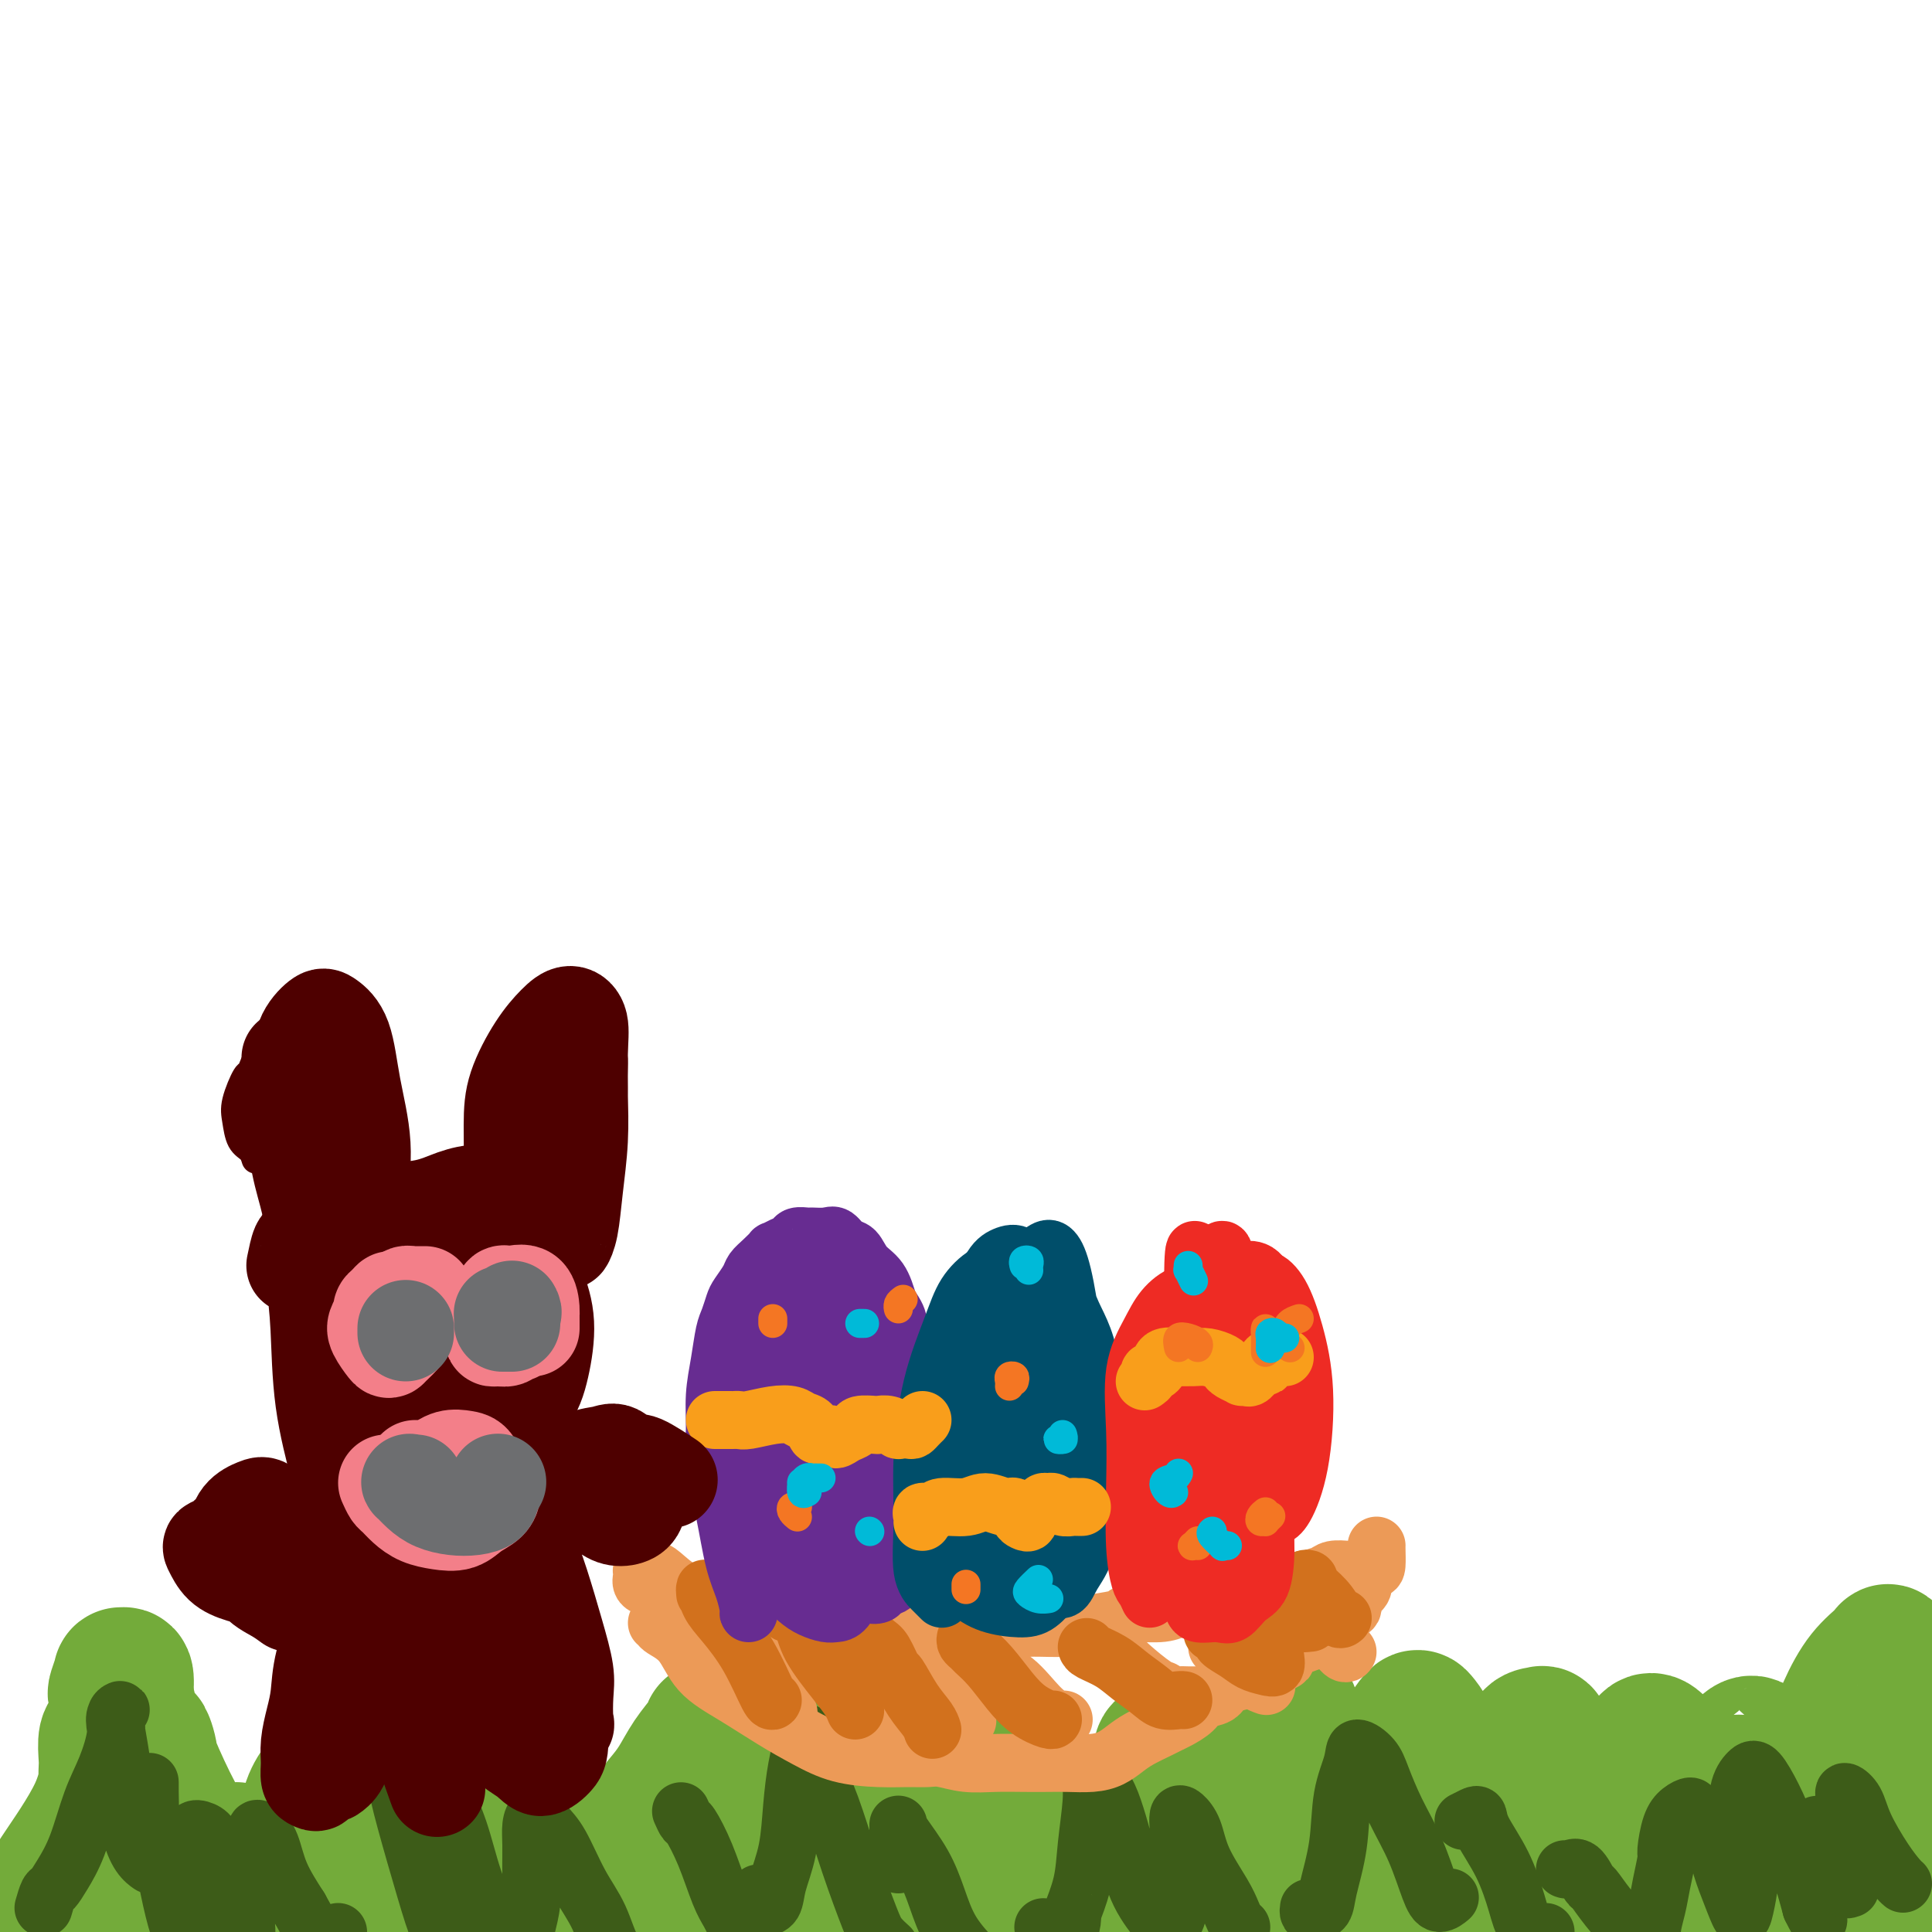 <svg viewBox='0 0 400 400' version='1.1' xmlns='http://www.w3.org/2000/svg' xmlns:xlink='http://www.w3.org/1999/xlink'><g fill='none' stroke='#73AB3A' stroke-width='28' stroke-linecap='round' stroke-linejoin='round'><path d='M9,394c-0.077,-0.787 -0.155,-1.574 0,-2c0.155,-0.426 0.542,-0.493 1,-1c0.458,-0.507 0.988,-1.456 2,-3c1.012,-1.544 2.506,-3.685 4,-6c1.494,-2.315 2.989,-4.805 4,-7c1.011,-2.195 1.539,-4.093 2,-6c0.461,-1.907 0.857,-3.821 1,-5c0.143,-1.179 0.035,-1.622 0,-2c-0.035,-0.378 0.005,-0.692 0,-1c-0.005,-0.308 -0.053,-0.609 0,-1c0.053,-0.391 0.208,-0.871 0,-1c-0.208,-0.129 -0.781,0.092 -1,1c-0.219,0.908 -0.086,2.504 0,4c0.086,1.496 0.124,2.891 0,5c-0.124,2.109 -0.412,4.931 -1,8c-0.588,3.069 -1.478,6.385 -2,9c-0.522,2.615 -0.677,4.529 -1,5c-0.323,0.471 -0.813,-0.501 -1,0c-0.187,0.501 -0.072,2.475 0,3c0.072,0.525 0.100,-0.398 0,-1c-0.100,-0.602 -0.329,-0.883 0,-2c0.329,-1.117 1.215,-3.069 2,-5c0.785,-1.931 1.468,-3.840 2,-6c0.532,-2.160 0.913,-4.572 1,-7c0.087,-2.428 -0.121,-4.872 0,-7c0.121,-2.128 0.572,-3.941 1,-6c0.428,-2.059 0.832,-4.365 1,-6c0.168,-1.635 0.101,-2.599 0,-3c-0.101,-0.401 -0.237,-0.240 0,-1c0.237,-0.760 0.847,-2.441 1,-3c0.153,-0.559 -0.151,0.003 0,0c0.151,-0.003 0.757,-0.572 1,0c0.243,0.572 0.121,2.286 0,4'/><path d='M26,351c0.528,2.044 1.350,5.154 2,9c0.650,3.846 1.130,8.428 2,14c0.870,5.572 2.132,12.134 3,16c0.868,3.866 1.343,5.035 2,6c0.657,0.965 1.497,1.727 2,2c0.503,0.273 0.669,0.057 1,0c0.331,-0.057 0.826,0.046 1,0c0.174,-0.046 0.026,-0.239 0,-1c-0.026,-0.761 0.071,-2.089 0,-4c-0.071,-1.911 -0.311,-4.404 -1,-7c-0.689,-2.596 -1.826,-5.296 -3,-8c-1.174,-2.704 -2.384,-5.411 -3,-8c-0.616,-2.589 -0.638,-5.060 -1,-7c-0.362,-1.940 -1.065,-3.347 -1,-3c0.065,0.347 0.897,2.450 1,3c0.103,0.550 -0.524,-0.453 0,1c0.524,1.453 2.200,5.363 4,9c1.800,3.637 3.726,7.003 6,11c2.274,3.997 4.896,8.625 7,12c2.104,3.375 3.691,5.497 5,7c1.309,1.503 2.341,2.388 3,3c0.659,0.612 0.945,0.952 1,1c0.055,0.048 -0.121,-0.197 0,-1c0.121,-0.803 0.541,-2.165 0,-4c-0.541,-1.835 -2.042,-4.143 -3,-6c-0.958,-1.857 -1.374,-3.262 -2,-5c-0.626,-1.738 -1.463,-3.809 -2,-5c-0.537,-1.191 -0.774,-1.501 -1,-2c-0.226,-0.499 -0.442,-1.185 0,-1c0.442,0.185 1.542,1.242 3,3c1.458,1.758 3.274,4.217 5,7c1.726,2.783 3.363,5.892 5,9'/><path d='M62,402c2.733,4.338 3.065,5.682 4,7c0.935,1.318 2.473,2.608 3,3c0.527,0.392 0.043,-0.115 0,-1c-0.043,-0.885 0.354,-2.147 0,-4c-0.354,-1.853 -1.461,-4.297 -2,-7c-0.539,-2.703 -0.510,-5.664 -1,-9c-0.490,-3.336 -1.498,-7.047 -2,-10c-0.502,-2.953 -0.498,-5.147 0,-7c0.498,-1.853 1.491,-3.366 2,-4c0.509,-0.634 0.534,-0.389 1,-1c0.466,-0.611 1.373,-2.077 2,-3c0.627,-0.923 0.973,-1.303 2,0c1.027,1.303 2.733,4.288 4,7c1.267,2.712 2.095,5.152 3,9c0.905,3.848 1.889,9.103 3,14c1.111,4.897 2.351,9.436 3,12c0.649,2.564 0.707,3.151 1,3c0.293,-0.151 0.821,-1.042 1,-3c0.179,-1.958 0.010,-4.985 0,-8c-0.010,-3.015 0.141,-6.018 0,-9c-0.141,-2.982 -0.573,-5.943 -1,-9c-0.427,-3.057 -0.847,-6.211 -1,-9c-0.153,-2.789 -0.037,-5.212 0,-8c0.037,-2.788 -0.004,-5.942 0,-8c0.004,-2.058 0.053,-3.021 0,-4c-0.053,-0.979 -0.208,-1.974 0,-2c0.208,-0.026 0.780,0.919 1,2c0.220,1.081 0.090,2.300 0,3c-0.090,0.700 -0.140,0.881 0,3c0.140,2.119 0.468,6.177 1,11c0.532,4.823 1.266,10.412 2,16'/><path d='M88,386c0.889,8.380 1.111,12.830 2,16c0.889,3.170 2.445,5.058 3,6c0.555,0.942 0.109,0.937 0,0c-0.109,-0.937 0.121,-2.805 0,-5c-0.121,-2.195 -0.592,-4.718 -1,-8c-0.408,-3.282 -0.754,-7.323 -1,-9c-0.246,-1.677 -0.391,-0.989 -1,-4c-0.609,-3.011 -1.680,-9.722 -2,-15c-0.320,-5.278 0.112,-9.124 0,-12c-0.112,-2.876 -0.768,-4.780 -1,-6c-0.232,-1.220 -0.042,-1.754 0,-2c0.042,-0.246 -0.065,-0.203 0,0c0.065,0.203 0.302,0.568 1,2c0.698,1.432 1.856,3.933 3,8c1.144,4.067 2.275,9.700 4,16c1.725,6.300 4.045,13.267 6,18c1.955,4.733 3.547,7.231 5,9c1.453,1.769 2.768,2.807 4,4c1.232,1.193 2.381,2.540 3,3c0.619,0.460 0.706,0.034 1,0c0.294,-0.034 0.794,0.322 1,0c0.206,-0.322 0.119,-1.324 0,-3c-0.119,-1.676 -0.268,-4.025 -1,-7c-0.732,-2.975 -2.046,-6.576 -3,-10c-0.954,-3.424 -1.547,-6.673 -2,-10c-0.453,-3.327 -0.766,-6.734 -1,-8c-0.234,-1.266 -0.390,-0.390 0,0c0.390,0.390 1.324,0.296 2,1c0.676,0.704 1.093,2.208 2,5c0.907,2.792 2.305,6.872 4,11c1.695,4.128 3.687,8.304 5,12c1.313,3.696 1.947,6.913 3,9c1.053,2.087 2.527,3.043 4,4'/><path d='M128,411c3.422,7.094 1.976,3.830 2,1c0.024,-2.830 1.518,-5.226 2,-8c0.482,-2.774 -0.048,-5.928 0,-9c0.048,-3.072 0.673,-6.064 1,-9c0.327,-2.936 0.357,-5.815 1,-8c0.643,-2.185 1.899,-3.675 3,-5c1.101,-1.325 2.047,-2.485 3,-4c0.953,-1.515 1.913,-3.385 3,-5c1.087,-1.615 2.301,-2.974 3,-4c0.699,-1.026 0.884,-1.719 1,-2c0.116,-0.281 0.163,-0.150 1,0c0.837,0.150 2.462,0.319 3,2c0.538,1.681 -0.012,4.873 0,8c0.012,3.127 0.585,6.187 1,10c0.415,3.813 0.672,8.378 1,12c0.328,3.622 0.728,6.300 1,8c0.272,1.700 0.417,2.423 1,3c0.583,0.577 1.606,1.008 2,1c0.394,-0.008 0.161,-0.455 0,-2c-0.161,-1.545 -0.250,-4.186 0,-7c0.250,-2.814 0.841,-5.800 1,-9c0.159,-3.200 -0.112,-6.615 0,-10c0.112,-3.385 0.608,-6.740 1,-10c0.392,-3.260 0.680,-6.424 1,-9c0.320,-2.576 0.674,-4.562 1,-6c0.326,-1.438 0.626,-2.328 1,-3c0.374,-0.672 0.824,-1.128 1,-1c0.176,0.128 0.078,0.838 0,3c-0.078,2.162 -0.136,5.774 0,10c0.136,4.226 0.468,9.064 1,15c0.532,5.936 1.266,12.968 2,20'/><path d='M166,393c1.367,9.357 2.786,9.248 4,10c1.214,0.752 2.224,2.365 3,3c0.776,0.635 1.317,0.293 2,0c0.683,-0.293 1.507,-0.536 2,-2c0.493,-1.464 0.653,-4.148 1,-7c0.347,-2.852 0.880,-5.873 1,-9c0.120,-3.127 -0.174,-6.359 0,-10c0.174,-3.641 0.814,-7.690 1,-11c0.186,-3.310 -0.084,-5.882 0,-8c0.084,-2.118 0.521,-3.783 1,-5c0.479,-1.217 1.002,-1.987 1,-2c-0.002,-0.013 -0.527,0.731 0,2c0.527,1.269 2.107,3.065 3,6c0.893,2.935 1.100,7.011 2,12c0.900,4.989 2.493,10.891 4,16c1.507,5.109 2.928,9.426 4,12c1.072,2.574 1.793,3.406 3,4c1.207,0.594 2.898,0.950 4,1c1.102,0.050 1.616,-0.208 2,-1c0.384,-0.792 0.638,-2.120 1,-4c0.362,-1.880 0.832,-4.311 1,-7c0.168,-2.689 0.034,-5.635 0,-9c-0.034,-3.365 0.031,-7.150 0,-11c-0.031,-3.850 -0.160,-7.764 0,-9c0.160,-1.236 0.607,0.205 1,0c0.393,-0.205 0.730,-2.055 1,-3c0.270,-0.945 0.472,-0.985 1,-1c0.528,-0.015 1.382,-0.004 2,1c0.618,1.004 1.001,3.001 2,6c0.999,2.999 2.615,7.000 4,12c1.385,5.000 2.539,11.000 4,16c1.461,5.000 3.231,9.000 5,13'/><path d='M226,408c3.000,8.191 2.999,5.168 4,4c1.001,-1.168 3.004,-0.481 4,-1c0.996,-0.519 0.983,-2.244 1,-3c0.017,-0.756 0.063,-0.543 0,-2c-0.063,-1.457 -0.234,-4.586 0,-8c0.234,-3.414 0.873,-7.115 1,-11c0.127,-3.885 -0.257,-7.954 0,-11c0.257,-3.046 1.154,-5.069 2,-7c0.846,-1.931 1.640,-3.771 2,-5c0.360,-1.229 0.287,-1.847 1,-2c0.713,-0.153 2.213,0.158 3,1c0.787,0.842 0.861,2.214 1,3c0.139,0.786 0.344,0.985 1,3c0.656,2.015 1.763,5.847 3,10c1.237,4.153 2.604,8.628 4,13c1.396,4.372 2.823,8.643 4,11c1.177,2.357 2.105,2.802 3,3c0.895,0.198 1.756,0.150 2,0c0.244,-0.150 -0.131,-0.401 0,-2c0.131,-1.599 0.766,-4.547 1,-7c0.234,-2.453 0.066,-4.410 0,-7c-0.066,-2.590 -0.029,-5.814 0,-9c0.029,-3.186 0.049,-6.336 0,-9c-0.049,-2.664 -0.166,-4.843 0,-7c0.166,-2.157 0.614,-4.292 1,-6c0.386,-1.708 0.711,-2.989 1,-4c0.289,-1.011 0.541,-1.751 1,-2c0.459,-0.249 1.126,-0.006 2,3c0.874,3.006 1.956,8.775 3,13c1.044,4.225 2.050,6.907 3,11c0.950,4.093 1.843,9.598 3,13c1.157,3.402 2.579,4.701 4,6'/><path d='M281,399c3.002,7.007 2.507,2.523 3,1c0.493,-1.523 1.974,-0.086 3,0c1.026,0.086 1.597,-1.180 2,-3c0.403,-1.820 0.640,-4.194 1,-5c0.360,-0.806 0.845,-0.042 1,-1c0.155,-0.958 -0.018,-3.637 0,-7c0.018,-3.363 0.228,-7.411 0,-11c-0.228,-3.589 -0.893,-6.721 -1,-9c-0.107,-2.279 0.344,-3.707 1,-5c0.656,-1.293 1.519,-2.451 2,-3c0.481,-0.549 0.582,-0.488 1,0c0.418,0.488 1.154,1.402 2,3c0.846,1.598 1.803,3.880 3,7c1.197,3.120 2.634,7.076 4,11c1.366,3.924 2.660,7.814 4,11c1.340,3.186 2.727,5.668 4,7c1.273,1.332 2.433,1.515 3,2c0.567,0.485 0.540,1.273 1,1c0.460,-0.273 1.406,-1.608 2,-3c0.594,-1.392 0.837,-2.842 1,-5c0.163,-2.158 0.247,-5.023 0,-8c-0.247,-2.977 -0.825,-6.067 -1,-9c-0.175,-2.933 0.053,-5.708 0,-8c-0.053,-2.292 -0.387,-4.101 0,-5c0.387,-0.899 1.495,-0.890 2,-1c0.505,-0.110 0.407,-0.340 1,1c0.593,1.340 1.878,4.250 3,7c1.122,2.750 2.080,5.339 3,9c0.920,3.661 1.803,8.394 3,12c1.197,3.606 2.707,6.086 4,8c1.293,1.914 2.369,3.261 3,4c0.631,0.739 0.815,0.869 1,1'/><path d='M337,401c3.021,6.321 2.074,1.623 2,-1c-0.074,-2.623 0.727,-3.172 1,-5c0.273,-1.828 0.020,-4.935 0,-8c-0.020,-3.065 0.194,-6.086 0,-9c-0.194,-2.914 -0.796,-5.719 -1,-7c-0.204,-1.281 -0.011,-1.036 0,-2c0.011,-0.964 -0.160,-3.136 0,-4c0.160,-0.864 0.651,-0.419 1,-1c0.349,-0.581 0.558,-2.186 1,-3c0.442,-0.814 1.118,-0.837 2,0c0.882,0.837 1.969,2.533 3,5c1.031,2.467 2.007,5.706 3,9c0.993,3.294 2.002,6.643 3,10c0.998,3.357 1.984,6.721 3,9c1.016,2.279 2.063,3.473 3,4c0.937,0.527 1.764,0.387 2,0c0.236,-0.387 -0.119,-1.020 0,-2c0.119,-0.980 0.712,-2.308 1,-4c0.288,-1.692 0.273,-3.749 0,-6c-0.273,-2.251 -0.803,-4.696 -1,-8c-0.197,-3.304 -0.061,-7.466 0,-9c0.061,-1.534 0.048,-0.441 0,-1c-0.048,-0.559 -0.131,-2.770 0,-4c0.131,-1.230 0.475,-1.480 1,-2c0.525,-0.520 1.232,-1.312 2,-1c0.768,0.312 1.596,1.726 2,2c0.404,0.274 0.384,-0.592 1,1c0.616,1.592 1.866,5.643 3,9c1.134,3.357 2.150,6.020 3,9c0.850,2.980 1.534,6.277 2,8c0.466,1.723 0.713,1.870 1,2c0.287,0.130 0.613,0.241 1,0c0.387,-0.241 0.835,-0.834 1,-2c0.165,-1.166 0.047,-2.905 0,-5c-0.047,-2.095 -0.024,-4.548 0,-7'/><path d='M377,378c0.069,-3.596 -0.258,-5.586 0,-8c0.258,-2.414 1.101,-5.250 2,-8c0.899,-2.750 1.852,-5.412 3,-8c1.148,-2.588 2.490,-5.101 4,-7c1.510,-1.899 3.189,-3.183 4,-4c0.811,-0.817 0.753,-1.168 1,-1c0.247,0.168 0.798,0.856 1,2c0.202,1.144 0.054,2.744 0,5c-0.054,2.256 -0.012,5.169 0,8c0.012,2.831 -0.004,5.579 0,7c0.004,1.421 0.028,1.516 0,4c-0.028,2.484 -0.109,7.357 0,12c0.109,4.643 0.406,9.056 1,11c0.594,1.944 1.483,1.417 2,1c0.517,-0.417 0.660,-0.726 1,-1c0.340,-0.274 0.876,-0.513 1,-2c0.124,-1.487 -0.163,-4.221 0,-7c0.163,-2.779 0.776,-5.602 1,-9c0.224,-3.398 0.059,-7.372 0,-9c-0.059,-1.628 -0.013,-0.909 0,-2c0.013,-1.091 -0.006,-3.992 0,-6c0.006,-2.008 0.039,-3.125 0,-3c-0.039,0.125 -0.148,1.490 0,3c0.148,1.510 0.554,3.165 1,6c0.446,2.835 0.932,6.851 1,11c0.068,4.149 -0.283,8.433 0,13c0.283,4.567 1.201,9.419 2,12c0.799,2.581 1.479,2.890 2,3c0.521,0.110 0.882,0.019 1,-1c0.118,-1.019 -0.007,-2.967 0,-5c0.007,-2.033 0.145,-4.152 0,-7c-0.145,-2.848 -0.572,-6.424 -1,-10'/><path d='M404,378c-0.621,-6.402 -2.173,-10.907 -3,-14c-0.827,-3.093 -0.927,-4.773 -1,-5c-0.073,-0.227 -0.118,0.998 0,3c0.118,2.002 0.398,4.781 1,8c0.602,3.219 1.524,6.880 2,11c0.476,4.120 0.506,8.701 1,13c0.494,4.299 1.452,8.317 2,11c0.548,2.683 0.686,4.030 1,4c0.314,-0.030 0.804,-1.437 1,-2c0.196,-0.563 0.098,-0.281 0,0'/></g>
<g fill='none' stroke='#3D5C18' stroke-width='12' stroke-linecap='round' stroke-linejoin='round'><path d='M9,395c0.351,-1.213 0.702,-2.427 1,-3c0.298,-0.573 0.544,-0.506 1,-1c0.456,-0.494 1.121,-1.549 2,-3c0.879,-1.451 1.971,-3.299 3,-6c1.029,-2.701 1.993,-6.255 3,-9c1.007,-2.745 2.056,-4.681 3,-7c0.944,-2.319 1.783,-5.021 2,-7c0.217,-1.979 -0.188,-3.236 0,-4c0.188,-0.764 0.968,-1.035 1,-1c0.032,0.035 -0.683,0.378 -1,1c-0.317,0.622 -0.237,1.525 0,3c0.237,1.475 0.631,3.523 1,6c0.369,2.477 0.712,5.382 1,8c0.288,2.618 0.522,4.950 1,7c0.478,2.050 1.200,3.817 2,5c0.800,1.183 1.677,1.780 2,2c0.323,0.220 0.092,0.063 0,0c-0.092,-0.063 -0.046,-0.031 0,0'/><path d='M31,373c0.003,-1.805 0.007,-3.611 0,-4c-0.007,-0.389 -0.024,0.637 0,2c0.024,1.363 0.089,3.063 0,4c-0.089,0.937 -0.333,1.110 0,2c0.333,0.890 1.242,2.496 2,5c0.758,2.504 1.366,5.906 2,9c0.634,3.094 1.294,5.880 2,8c0.706,2.120 1.457,3.575 2,4c0.543,0.425 0.877,-0.182 1,-1c0.123,-0.818 0.033,-1.849 0,-3c-0.033,-1.151 -0.011,-2.421 0,-4c0.011,-1.579 0.009,-3.468 0,-5c-0.009,-1.532 -0.025,-2.708 0,-4c0.025,-1.292 0.089,-2.700 0,-4c-0.089,-1.300 -0.333,-2.493 0,-3c0.333,-0.507 1.241,-0.329 2,0c0.759,0.329 1.369,0.809 2,2c0.631,1.191 1.283,3.092 2,5c0.717,1.908 1.497,3.825 2,6c0.503,2.175 0.727,4.610 1,6c0.273,1.390 0.594,1.735 1,2c0.406,0.265 0.897,0.451 1,0c0.103,-0.451 -0.183,-1.540 0,-3c0.183,-1.460 0.836,-3.293 1,-5c0.164,-1.707 -0.160,-3.288 0,-5c0.160,-1.712 0.804,-3.556 1,-5c0.196,-1.444 -0.055,-2.489 0,-3c0.055,-0.511 0.417,-0.487 1,0c0.583,0.487 1.388,1.439 2,3c0.612,1.561 1.032,3.732 2,6c0.968,2.268 2.484,4.634 4,7'/><path d='M62,395c1.979,3.551 2.425,4.429 3,5c0.575,0.571 1.278,0.833 2,1c0.722,0.167 1.464,0.237 2,0c0.536,-0.237 0.868,-0.782 1,-1c0.132,-0.218 0.066,-0.109 0,0'/><path d='M82,360c0.034,0.879 0.067,1.758 0,3c-0.067,1.242 -0.235,2.848 0,5c0.235,2.152 0.872,4.850 2,9c1.128,4.150 2.746,9.752 4,14c1.254,4.248 2.145,7.144 3,9c0.855,1.856 1.673,2.673 2,3c0.327,0.327 0.164,0.163 0,0'/><path d='M90,381c0.117,-1.659 0.235,-3.319 0,-5c-0.235,-1.681 -0.822,-3.384 -1,-5c-0.178,-1.616 0.052,-3.147 0,-4c-0.052,-0.853 -0.388,-1.029 0,-1c0.388,0.029 1.499,0.264 2,1c0.501,0.736 0.392,1.973 1,4c0.608,2.027 1.931,4.844 3,8c1.069,3.156 1.883,6.652 3,10c1.117,3.348 2.538,6.547 4,9c1.462,2.453 2.966,4.160 4,5c1.034,0.840 1.598,0.812 2,0c0.402,-0.812 0.643,-2.409 1,-4c0.357,-1.591 0.830,-3.178 1,-5c0.170,-1.822 0.037,-3.880 0,-6c-0.037,-2.120 0.023,-4.300 0,-6c-0.023,-1.700 -0.128,-2.918 0,-4c0.128,-1.082 0.488,-2.029 1,-2c0.512,0.029 1.175,1.034 2,2c0.825,0.966 1.812,1.895 3,4c1.188,2.105 2.578,5.387 4,8c1.422,2.613 2.876,4.556 4,7c1.124,2.444 1.918,5.389 3,7c1.082,1.611 2.452,1.889 3,2c0.548,0.111 0.274,0.056 0,0'/><path d='M141,375c0.380,0.857 0.760,1.713 1,2c0.240,0.287 0.341,0.004 1,1c0.659,0.996 1.875,3.273 3,6c1.125,2.727 2.157,5.906 3,8c0.843,2.094 1.496,3.102 2,4c0.504,0.898 0.858,1.685 1,2c0.142,0.315 0.071,0.157 0,0'/><path d='M157,392c0.015,0.734 0.030,1.469 0,2c-0.030,0.531 -0.107,0.859 0,1c0.107,0.141 0.396,0.095 1,0c0.604,-0.095 1.524,-0.240 2,-1c0.476,-0.760 0.510,-2.136 1,-4c0.490,-1.864 1.437,-4.216 2,-7c0.563,-2.784 0.742,-6.000 1,-9c0.258,-3.000 0.594,-5.786 1,-8c0.406,-2.214 0.881,-3.858 1,-5c0.119,-1.142 -0.117,-1.781 0,-2c0.117,-0.219 0.589,-0.017 1,0c0.411,0.017 0.761,-0.151 1,1c0.239,1.151 0.367,3.620 1,6c0.633,2.380 1.771,4.669 3,8c1.229,3.331 2.550,7.702 4,12c1.450,4.298 3.028,8.523 4,11c0.972,2.477 1.339,3.205 2,4c0.661,0.795 1.618,1.656 2,2c0.382,0.344 0.191,0.172 0,0'/><path d='M186,386c-0.001,-1.780 -0.002,-3.560 0,-5c0.002,-1.440 0.006,-2.541 0,-3c-0.006,-0.459 -0.022,-0.277 0,0c0.022,0.277 0.084,0.649 1,2c0.916,1.351 2.688,3.680 4,6c1.312,2.320 2.166,4.632 3,7c0.834,2.368 1.648,4.791 3,7c1.352,2.209 3.244,4.202 4,5c0.756,0.798 0.378,0.399 0,0'/><path d='M216,399c0.326,0.626 0.652,1.252 1,2c0.348,0.748 0.718,1.616 1,2c0.282,0.384 0.475,0.282 1,0c0.525,-0.282 1.383,-0.745 2,-2c0.617,-1.255 0.992,-3.301 1,-4c0.008,-0.699 -0.352,-0.051 0,-1c0.352,-0.949 1.417,-3.495 2,-6c0.583,-2.505 0.684,-4.969 1,-8c0.316,-3.031 0.847,-6.630 1,-9c0.153,-2.370 -0.073,-3.510 0,-4c0.073,-0.490 0.444,-0.331 1,0c0.556,0.331 1.298,0.835 2,2c0.702,1.165 1.363,2.992 2,5c0.637,2.008 1.249,4.197 2,7c0.751,2.803 1.641,6.219 3,9c1.359,2.781 3.187,4.926 4,6c0.813,1.074 0.610,1.075 1,1c0.390,-0.075 1.372,-0.227 2,-1c0.628,-0.773 0.900,-2.169 1,-3c0.100,-0.831 0.027,-1.099 0,-2c-0.027,-0.901 -0.007,-2.436 0,-3c0.007,-0.564 0.001,-0.158 0,-1c-0.001,-0.842 0.002,-2.931 0,-5c-0.002,-2.069 -0.008,-4.117 0,-5c0.008,-0.883 0.031,-0.602 0,-1c-0.031,-0.398 -0.114,-1.475 0,-2c0.114,-0.525 0.426,-0.499 1,0c0.574,0.499 1.410,1.471 2,3c0.590,1.529 0.932,3.615 2,6c1.068,2.385 2.861,5.070 4,7c1.139,1.930 1.625,3.105 2,4c0.375,0.895 0.639,1.510 1,2c0.361,0.490 0.817,0.854 1,1c0.183,0.146 0.091,0.073 0,0'/><path d='M271,395c-0.057,0.410 -0.113,0.820 0,1c0.113,0.180 0.396,0.129 1,0c0.604,-0.129 1.528,-0.337 2,-1c0.472,-0.663 0.492,-1.780 1,-4c0.508,-2.220 1.505,-5.542 2,-9c0.495,-3.458 0.488,-7.050 1,-10c0.512,-2.950 1.543,-5.257 2,-7c0.457,-1.743 0.341,-2.921 1,-3c0.659,-0.079 2.091,0.940 3,2c0.909,1.060 1.293,2.159 2,4c0.707,1.841 1.738,4.423 3,7c1.262,2.577 2.755,5.149 4,8c1.245,2.851 2.241,5.981 3,8c0.759,2.019 1.281,2.928 2,3c0.719,0.072 1.634,-0.694 2,-1c0.366,-0.306 0.183,-0.153 0,0'/><path d='M303,377c0.736,-0.374 1.471,-0.748 2,-1c0.529,-0.252 0.850,-0.383 1,0c0.150,0.383 0.127,1.280 1,3c0.873,1.720 2.640,4.265 4,7c1.360,2.735 2.312,5.661 3,8c0.688,2.339 1.112,4.091 2,5c0.888,0.909 2.239,0.976 3,1c0.761,0.024 0.932,0.007 1,0c0.068,-0.007 0.034,-0.003 0,0'/><path d='M324,387c0.253,0.089 0.506,0.178 1,0c0.494,-0.178 1.228,-0.624 2,0c0.772,0.624 1.581,2.318 2,3c0.419,0.682 0.450,0.353 1,1c0.550,0.647 1.621,2.271 3,4c1.379,1.729 3.066,3.562 4,5c0.934,1.438 1.115,2.480 2,3c0.885,0.520 2.476,0.517 3,0c0.524,-0.517 -0.018,-1.550 0,-3c0.018,-1.450 0.596,-3.319 1,-5c0.404,-1.681 0.636,-3.175 1,-5c0.364,-1.825 0.861,-3.982 1,-5c0.139,-1.018 -0.081,-0.897 0,-2c0.081,-1.103 0.462,-3.428 1,-5c0.538,-1.572 1.232,-2.389 2,-3c0.768,-0.611 1.609,-1.015 2,-1c0.391,0.015 0.332,0.449 1,1c0.668,0.551 2.063,1.220 3,3c0.937,1.780 1.418,4.671 2,7c0.582,2.329 1.267,4.095 2,6c0.733,1.905 1.514,3.948 2,5c0.486,1.052 0.677,1.114 1,0c0.323,-1.114 0.779,-3.403 1,-5c0.221,-1.597 0.209,-2.501 0,-5c-0.209,-2.499 -0.615,-6.593 -1,-8c-0.385,-1.407 -0.749,-0.129 -1,-1c-0.251,-0.871 -0.388,-3.893 0,-6c0.388,-2.107 1.301,-3.300 2,-4c0.699,-0.700 1.185,-0.906 2,0c0.815,0.906 1.961,2.923 3,5c1.039,2.077 1.972,4.213 3,7c1.028,2.787 2.151,6.225 3,9c0.849,2.775 1.425,4.888 2,7'/><path d='M375,395c2.244,4.578 1.356,2.022 1,1c-0.356,-1.022 -0.178,-0.511 0,0'/><path d='M376,385c0.002,-0.633 0.003,-1.266 0,-2c-0.003,-0.734 -0.012,-1.569 0,-2c0.012,-0.431 0.044,-0.458 0,-1c-0.044,-0.542 -0.163,-1.597 0,-2c0.163,-0.403 0.607,-0.153 1,0c0.393,0.153 0.736,0.209 1,1c0.264,0.791 0.449,2.318 1,4c0.551,1.682 1.469,3.518 2,5c0.531,1.482 0.674,2.611 1,3c0.326,0.389 0.833,0.038 1,0c0.167,-0.038 -0.007,0.236 0,-1c0.007,-1.236 0.196,-3.982 0,-5c-0.196,-1.018 -0.778,-0.307 -1,-1c-0.222,-0.693 -0.083,-2.789 0,-5c0.083,-2.211 0.112,-4.535 0,-6c-0.112,-1.465 -0.363,-2.071 0,-2c0.363,0.071 1.341,0.818 2,2c0.659,1.182 1.000,2.800 2,5c1.000,2.200 2.660,4.981 4,7c1.340,2.019 2.361,3.274 3,4c0.639,0.726 0.897,0.922 1,1c0.103,0.078 0.052,0.039 0,0'/></g>
<g fill='none' stroke='#EC9A57' stroke-width='12' stroke-linecap='round' stroke-linejoin='round'><path d='M136,336c0.396,0.017 0.792,0.034 1,0c0.208,-0.034 0.230,-0.117 0,0c-0.230,0.117 -0.710,0.436 0,1c0.710,0.564 2.610,1.375 4,3c1.390,1.625 2.269,4.064 4,6c1.731,1.936 4.313,3.370 7,5c2.687,1.630 5.478,3.456 8,5c2.522,1.544 4.776,2.806 7,4c2.224,1.194 4.418,2.319 7,3c2.582,0.681 5.554,0.918 8,1c2.446,0.082 4.368,0.008 6,0c1.632,-0.008 2.974,0.050 4,0c1.026,-0.050 1.737,-0.210 3,0c1.263,0.210 3.078,0.788 5,1c1.922,0.212 3.952,0.057 6,0c2.048,-0.057 4.113,-0.018 6,0c1.887,0.018 3.597,0.013 5,0c1.403,-0.013 2.499,-0.034 4,0c1.501,0.034 3.407,0.121 5,0c1.593,-0.121 2.874,-0.452 4,-1c1.126,-0.548 2.096,-1.312 3,-2c0.904,-0.688 1.741,-1.300 3,-2c1.259,-0.700 2.941,-1.487 4,-2c1.059,-0.513 1.495,-0.752 2,-1c0.505,-0.248 1.079,-0.504 2,-1c0.921,-0.496 2.190,-1.232 3,-2c0.810,-0.768 1.161,-1.568 2,-2c0.839,-0.432 2.167,-0.497 3,-1c0.833,-0.503 1.172,-1.444 2,-2c0.828,-0.556 2.146,-0.727 3,-1c0.854,-0.273 1.244,-0.650 2,-1c0.756,-0.350 1.878,-0.675 3,-1'/><path d='M262,346c6.267,-3.300 3.935,-2.050 3,-2c-0.935,0.050 -0.473,-1.099 1,-2c1.473,-0.901 3.957,-1.555 5,-2c1.043,-0.445 0.645,-0.683 1,-1c0.355,-0.317 1.462,-0.714 2,-1c0.538,-0.286 0.506,-0.461 1,-1c0.494,-0.539 1.513,-1.442 2,-2c0.487,-0.558 0.442,-0.770 1,-1c0.558,-0.230 1.719,-0.479 2,-1c0.281,-0.521 -0.316,-1.315 0,-2c0.316,-0.685 1.547,-1.261 2,-2c0.453,-0.739 0.130,-1.640 0,-2c-0.130,-0.360 -0.065,-0.180 0,0'/><path d='M136,329c-1.282,-0.226 -2.563,-0.452 -3,-1c-0.437,-0.548 -0.028,-1.418 0,-2c0.028,-0.582 -0.325,-0.877 0,-1c0.325,-0.123 1.328,-0.075 2,0c0.672,0.075 1.013,0.178 2,1c0.987,0.822 2.621,2.364 4,3c1.379,0.636 2.503,0.368 4,1c1.497,0.632 3.368,2.166 5,3c1.632,0.834 3.026,0.969 5,1c1.974,0.031 4.527,-0.043 7,0c2.473,0.043 4.867,0.202 7,0c2.133,-0.202 4.007,-0.764 6,-1c1.993,-0.236 4.107,-0.147 6,0c1.893,0.147 3.565,0.351 5,0c1.435,-0.351 2.633,-1.257 4,-2c1.367,-0.743 2.902,-1.323 4,-2c1.098,-0.677 1.757,-1.452 2,-2c0.243,-0.548 0.069,-0.871 0,-1c-0.069,-0.129 -0.035,-0.065 0,0'/><path d='M155,329c0.743,-0.174 1.485,-0.349 3,0c1.515,0.349 3.802,1.220 7,2c3.198,0.780 7.307,1.467 11,2c3.693,0.533 6.970,0.912 9,1c2.030,0.088 2.815,-0.116 4,0c1.185,0.116 2.772,0.553 4,1c1.228,0.447 2.098,0.905 3,1c0.902,0.095 1.835,-0.174 4,0c2.165,0.174 5.561,0.790 8,1c2.439,0.210 3.920,0.014 6,0c2.080,-0.014 4.759,0.155 7,0c2.241,-0.155 4.044,-0.633 6,-1c1.956,-0.367 4.066,-0.624 5,-1c0.934,-0.376 0.692,-0.871 2,-1c1.308,-0.129 4.167,0.107 6,0c1.833,-0.107 2.639,-0.559 4,-1c1.361,-0.441 3.275,-0.873 5,-1c1.725,-0.127 3.259,0.050 5,0c1.741,-0.050 3.688,-0.328 5,-1c1.312,-0.672 1.988,-1.739 3,-2c1.012,-0.261 2.358,0.284 4,0c1.642,-0.284 3.579,-1.397 5,-2c1.421,-0.603 2.324,-0.697 3,-1c0.676,-0.303 1.123,-0.814 2,-1c0.877,-0.186 2.182,-0.046 3,0c0.818,0.046 1.147,-0.002 2,0c0.853,0.002 2.228,0.053 3,0c0.772,-0.053 0.939,-0.210 1,-1c0.061,-0.790 0.016,-2.213 0,-3c-0.016,-0.787 -0.005,-0.939 0,-1c0.005,-0.061 0.002,-0.030 0,0'/><path d='M154,334c0.360,0.694 0.721,1.387 1,2c0.279,0.613 0.477,1.145 1,2c0.523,0.855 1.369,2.033 2,4c0.631,1.967 1.045,4.723 2,7c0.955,2.277 2.449,4.075 3,5c0.551,0.925 0.157,0.979 0,1c-0.157,0.021 -0.079,0.011 0,0'/><path d='M167,334c0.370,0.057 0.739,0.115 1,0c0.261,-0.115 0.412,-0.402 1,0c0.588,0.402 1.611,1.495 3,4c1.389,2.505 3.143,6.423 5,9c1.857,2.577 3.817,3.815 5,5c1.183,1.185 1.588,2.319 2,3c0.412,0.681 0.832,0.909 1,1c0.168,0.091 0.084,0.046 0,0'/><path d='M184,338c0.601,0.479 1.202,0.959 2,2c0.798,1.041 1.794,2.644 3,4c1.206,1.356 2.622,2.467 4,4c1.378,1.533 2.717,3.490 4,5c1.283,1.510 2.509,2.574 3,3c0.491,0.426 0.245,0.213 0,0'/><path d='M207,346c1.026,0.619 2.051,1.238 3,2c0.949,0.762 1.821,1.668 3,3c1.179,1.332 2.663,3.089 4,4c1.337,0.911 2.525,0.974 3,1c0.475,0.026 0.238,0.013 0,0'/><path d='M228,339c1.065,1.044 2.130,2.087 3,3c0.870,0.913 1.546,1.695 3,3c1.454,1.305 3.688,3.134 5,4c1.312,0.866 1.704,0.768 2,1c0.296,0.232 0.496,0.794 1,1c0.504,0.206 1.312,0.055 2,0c0.688,-0.055 1.257,-0.015 2,0c0.743,0.015 1.662,0.004 2,0c0.338,-0.004 0.097,-0.001 0,0c-0.097,0.001 -0.048,0.001 0,0'/><path d='M252,341c0.562,0.386 1.125,0.773 2,2c0.875,1.227 2.063,3.296 3,4c0.937,0.704 1.622,0.044 2,0c0.378,-0.044 0.448,0.526 1,1c0.552,0.474 1.586,0.850 2,1c0.414,0.150 0.207,0.075 0,0'/><path d='M260,337c0.801,0.030 1.602,0.060 2,0c0.398,-0.060 0.392,-0.212 1,0c0.608,0.212 1.830,0.786 3,1c1.170,0.214 2.289,0.068 3,0c0.711,-0.068 1.014,-0.057 2,0c0.986,0.057 2.656,0.160 4,1c1.344,0.840 2.362,2.419 3,3c0.638,0.581 0.897,0.166 1,0c0.103,-0.166 0.052,-0.083 0,0'/></g>
<g fill='none' stroke='#D2711D' stroke-width='12' stroke-linecap='round' stroke-linejoin='round'><path d='M146,330c-0.055,-0.681 -0.109,-1.362 0,-1c0.109,0.362 0.383,1.768 1,3c0.617,1.232 1.577,2.292 3,4c1.423,1.708 3.309,4.066 5,7c1.691,2.934 3.186,6.444 4,8c0.814,1.556 0.947,1.159 1,1c0.053,-0.159 0.027,-0.079 0,0'/><path d='M163,334c0.476,0.033 0.953,0.067 1,0c0.047,-0.067 -0.335,-0.233 0,0c0.335,0.233 1.386,0.865 2,2c0.614,1.135 0.792,2.774 2,5c1.208,2.226 3.448,5.040 5,7c1.552,1.960 2.418,3.066 3,4c0.582,0.934 0.881,1.695 1,2c0.119,0.305 0.060,0.152 0,0'/><path d='M177,336c-0.034,-0.030 -0.069,-0.059 0,0c0.069,0.059 0.240,0.208 1,1c0.760,0.792 2.107,2.228 3,3c0.893,0.772 1.332,0.882 2,2c0.668,1.118 1.566,3.246 2,4c0.434,0.754 0.404,0.136 1,1c0.596,0.864 1.820,3.211 3,5c1.180,1.789 2.318,3.020 3,4c0.682,0.980 0.909,1.709 1,2c0.091,0.291 0.045,0.146 0,0'/><path d='M200,339c-0.100,0.324 -0.201,0.648 0,1c0.201,0.352 0.702,0.730 1,1c0.298,0.270 0.391,0.430 1,1c0.609,0.570 1.732,1.550 3,3c1.268,1.450 2.679,3.369 4,5c1.321,1.631 2.550,2.973 4,4c1.450,1.027 3.121,1.738 4,2c0.879,0.262 0.965,0.075 1,0c0.035,-0.075 0.017,-0.037 0,0'/><path d='M225,341c0.063,0.267 0.127,0.534 1,1c0.873,0.466 2.556,1.130 4,2c1.444,0.870 2.650,1.946 4,3c1.350,1.054 2.845,2.086 4,3c1.155,0.914 1.969,1.709 3,2c1.031,0.291 2.277,0.078 3,0c0.723,-0.078 0.921,-0.022 1,0c0.079,0.022 0.040,0.011 0,0'/><path d='M251,338c0.917,0.356 1.835,0.711 2,1c0.165,0.289 -0.421,0.510 0,1c0.421,0.490 1.850,1.248 3,2c1.150,0.752 2.021,1.497 3,2c0.979,0.503 2.067,0.764 3,1c0.933,0.236 1.713,0.448 2,0c0.287,-0.448 0.082,-1.557 0,-2c-0.082,-0.443 -0.041,-0.222 0,0'/><path d='M263,334c0.761,-0.121 1.522,-0.243 2,0c0.478,0.243 0.674,0.850 1,1c0.326,0.150 0.781,-0.156 1,0c0.219,0.156 0.203,0.774 1,1c0.797,0.226 2.407,0.061 3,0c0.593,-0.061 0.169,-0.017 0,0c-0.169,0.017 -0.085,0.009 0,0'/><path d='M270,328c-0.116,-0.396 -0.232,-0.791 0,-1c0.232,-0.209 0.811,-0.230 1,0c0.189,0.230 -0.012,0.713 0,1c0.012,0.287 0.238,0.378 1,1c0.762,0.622 2.060,1.775 3,3c0.940,1.225 1.522,2.522 2,3c0.478,0.478 0.851,0.137 1,0c0.149,-0.137 0.075,-0.068 0,0'/></g>
<g fill='none' stroke='#672C91' stroke-width='12' stroke-linecap='round' stroke-linejoin='round'><path d='M155,333c0.005,0.416 0.009,0.833 0,1c-0.009,0.167 -0.032,0.086 0,0c0.032,-0.086 0.120,-0.177 0,-1c-0.120,-0.823 -0.449,-2.377 -1,-4c-0.551,-1.623 -1.325,-3.313 -2,-6c-0.675,-2.687 -1.250,-6.369 -2,-10c-0.750,-3.631 -1.676,-7.210 -2,-10c-0.324,-2.790 -0.045,-4.791 0,-7c0.045,-2.209 -0.142,-4.626 0,-7c0.142,-2.374 0.614,-4.704 1,-7c0.386,-2.296 0.685,-4.558 1,-6c0.315,-1.442 0.647,-2.063 1,-3c0.353,-0.937 0.727,-2.190 1,-3c0.273,-0.810 0.445,-1.177 1,-2c0.555,-0.823 1.492,-2.100 2,-3c0.508,-0.900 0.587,-1.421 1,-2c0.413,-0.579 1.161,-1.216 2,-2c0.839,-0.784 1.768,-1.717 2,-2c0.232,-0.283 -0.232,0.082 0,0c0.232,-0.082 1.159,-0.611 2,-1c0.841,-0.389 1.594,-0.640 2,-1c0.406,-0.360 0.465,-0.831 1,-1c0.535,-0.169 1.547,-0.038 2,0c0.453,0.038 0.348,-0.017 1,0c0.652,0.017 2.060,0.105 3,0c0.940,-0.105 1.410,-0.403 2,0c0.590,0.403 1.299,1.506 2,2c0.701,0.494 1.394,0.380 2,1c0.606,0.620 1.125,1.975 2,3c0.875,1.025 2.107,1.722 3,3c0.893,1.278 1.446,3.139 2,5'/><path d='M184,270c1.799,2.571 1.796,2.998 2,4c0.204,1.002 0.615,2.578 1,4c0.385,1.422 0.744,2.689 1,4c0.256,1.311 0.408,2.665 1,4c0.592,1.335 1.622,2.650 2,4c0.378,1.350 0.103,2.735 0,4c-0.103,1.265 -0.033,2.411 0,4c0.033,1.589 0.030,3.623 0,5c-0.030,1.377 -0.087,2.099 0,3c0.087,0.901 0.319,1.982 0,3c-0.319,1.018 -1.190,1.975 -2,3c-0.810,1.025 -1.559,2.119 -2,3c-0.441,0.881 -0.576,1.550 -1,2c-0.424,0.450 -1.139,0.681 -2,2c-0.861,1.319 -1.869,3.726 -3,5c-1.131,1.274 -2.385,1.414 -3,2c-0.615,0.586 -0.591,1.619 -1,3c-0.409,1.381 -1.253,3.112 -2,4c-0.747,0.888 -1.399,0.935 -2,1c-0.601,0.065 -1.152,0.149 -2,0c-0.848,-0.149 -1.994,-0.531 -3,-1c-1.006,-0.469 -1.874,-1.027 -3,-2c-1.126,-0.973 -2.512,-2.363 -4,-4c-1.488,-1.637 -3.078,-3.523 -4,-5c-0.922,-1.477 -1.176,-2.545 -2,-4c-0.824,-1.455 -2.218,-3.296 -3,-5c-0.782,-1.704 -0.952,-3.271 -1,-5c-0.048,-1.729 0.026,-3.619 0,-6c-0.026,-2.381 -0.150,-5.252 0,-8c0.150,-2.748 0.575,-5.374 1,-8'/><path d='M152,286c0.112,-5.268 0.391,-4.938 1,-6c0.609,-1.062 1.549,-3.514 2,-5c0.451,-1.486 0.413,-2.005 1,-3c0.587,-0.995 1.800,-2.467 3,-4c1.200,-1.533 2.387,-3.128 3,-4c0.613,-0.872 0.651,-1.020 1,-1c0.349,0.020 1.011,0.208 1,0c-0.011,-0.208 -0.693,-0.813 0,0c0.693,0.813 2.760,3.044 4,5c1.240,1.956 1.653,3.635 2,6c0.347,2.365 0.629,5.415 1,9c0.371,3.585 0.830,7.707 1,12c0.170,4.293 0.052,8.759 0,13c-0.052,4.241 -0.039,8.258 0,11c0.039,2.742 0.104,4.208 0,6c-0.104,1.792 -0.378,3.908 -1,5c-0.622,1.092 -1.592,1.159 -2,1c-0.408,-0.159 -0.255,-0.543 -1,-2c-0.745,-1.457 -2.387,-3.987 -4,-7c-1.613,-3.013 -3.198,-6.510 -4,-10c-0.802,-3.490 -0.822,-6.974 -1,-11c-0.178,-4.026 -0.515,-8.594 0,-13c0.515,-4.406 1.882,-8.649 3,-12c1.118,-3.351 1.986,-5.809 3,-7c1.014,-1.191 2.175,-1.114 3,-1c0.825,0.114 1.316,0.267 2,2c0.684,1.733 1.562,5.047 3,9c1.438,3.953 3.437,8.544 5,13c1.563,4.456 2.690,8.777 3,13c0.310,4.223 -0.197,8.350 -1,11c-0.803,2.650 -1.901,3.825 -3,5'/><path d='M177,321c-0.892,2.869 -1.121,2.040 -2,2c-0.879,-0.040 -2.409,0.709 -4,0c-1.591,-0.709 -3.243,-2.876 -5,-5c-1.757,-2.124 -3.621,-4.204 -5,-7c-1.379,-2.796 -2.275,-6.308 -3,-10c-0.725,-3.692 -1.281,-7.565 -1,-11c0.281,-3.435 1.399,-6.432 3,-10c1.601,-3.568 3.686,-7.706 5,-10c1.314,-2.294 1.858,-2.743 3,-3c1.142,-0.257 2.881,-0.321 4,1c1.119,1.321 1.619,4.026 3,8c1.381,3.974 3.642,9.215 5,14c1.358,4.785 1.811,9.112 2,13c0.189,3.888 0.112,7.336 0,10c-0.112,2.664 -0.261,4.545 -2,5c-1.739,0.455 -5.069,-0.517 -7,-2c-1.931,-1.483 -2.463,-3.477 -3,-4c-0.537,-0.523 -1.079,0.423 -2,-1c-0.921,-1.423 -2.220,-5.217 -3,-9c-0.780,-3.783 -1.041,-7.554 -1,-11c0.041,-3.446 0.384,-6.566 1,-9c0.616,-2.434 1.506,-4.182 3,-6c1.494,-1.818 3.591,-3.705 5,-4c1.409,-0.295 2.129,1.003 3,3c0.871,1.997 1.891,4.695 3,8c1.109,3.305 2.305,7.219 3,11c0.695,3.781 0.888,7.430 1,9c0.112,1.570 0.143,1.062 0,3c-0.143,1.938 -0.461,6.324 -1,9c-0.539,2.676 -1.299,3.644 -2,5c-0.701,1.356 -1.343,3.102 -2,4c-0.657,0.898 -1.328,0.949 -2,1'/><path d='M176,325c-1.456,1.157 -2.095,-0.950 -3,-3c-0.905,-2.050 -2.075,-4.042 -3,-6c-0.925,-1.958 -1.605,-3.880 -2,-7c-0.395,-3.120 -0.506,-7.436 0,-11c0.506,-3.564 1.628,-6.376 3,-9c1.372,-2.624 2.994,-5.059 4,-7c1.006,-1.941 1.396,-3.387 3,-1c1.604,2.387 4.424,8.609 6,13c1.576,4.391 1.910,6.953 2,10c0.090,3.047 -0.063,6.581 0,9c0.063,2.419 0.341,3.723 0,5c-0.341,1.277 -1.300,2.528 -2,3c-0.700,0.472 -1.142,0.167 -2,0c-0.858,-0.167 -2.131,-0.194 -3,-1c-0.869,-0.806 -1.335,-2.391 -2,-4c-0.665,-1.609 -1.530,-3.241 -2,-5c-0.470,-1.759 -0.543,-3.643 0,-6c0.543,-2.357 1.704,-5.185 3,-7c1.296,-1.815 2.726,-2.616 4,-3c1.274,-0.384 2.391,-0.350 3,1c0.609,1.350 0.711,4.015 1,7c0.289,2.985 0.764,6.291 1,9c0.236,2.709 0.233,4.820 0,7c-0.233,2.180 -0.695,4.428 -1,6c-0.305,1.572 -0.453,2.469 -1,3c-0.547,0.531 -1.495,0.698 -2,1c-0.505,0.302 -0.568,0.741 -1,1c-0.432,0.259 -1.232,0.339 -2,0c-0.768,-0.339 -1.505,-1.097 -2,-2c-0.495,-0.903 -0.747,-1.952 -1,-3'/><path d='M177,325c-0.689,-1.729 0.088,-3.552 1,-5c0.912,-1.448 1.960,-2.522 3,-4c1.040,-1.478 2.072,-3.361 3,-4c0.928,-0.639 1.750,-0.033 2,0c0.250,0.033 -0.073,-0.506 0,0c0.073,0.506 0.541,2.058 0,4c-0.541,1.942 -2.093,4.275 -3,6c-0.907,1.725 -1.171,2.844 -2,4c-0.829,1.156 -2.223,2.350 -3,2c-0.777,-0.350 -0.936,-2.243 -1,-3c-0.064,-0.757 -0.032,-0.379 0,0'/></g>
<g fill='none' stroke='#004E6A' stroke-width='12' stroke-linecap='round' stroke-linejoin='round'><path d='M195,331c-0.371,-0.371 -0.741,-0.741 -1,-1c-0.259,-0.259 -0.405,-0.405 -1,-1c-0.595,-0.595 -1.639,-1.637 -2,-4c-0.361,-2.363 -0.040,-6.046 0,-10c0.040,-3.954 -0.201,-8.180 0,-13c0.201,-4.820 0.845,-10.233 2,-15c1.155,-4.767 2.821,-8.887 4,-12c1.179,-3.113 1.870,-5.217 3,-7c1.130,-1.783 2.697,-3.244 4,-4c1.303,-0.756 2.340,-0.807 3,-1c0.660,-0.193 0.943,-0.527 2,0c1.057,0.527 2.890,1.915 4,3c1.110,1.085 1.499,1.866 2,4c0.501,2.134 1.116,5.621 2,9c0.884,3.379 2.039,6.651 3,10c0.961,3.349 1.729,6.775 2,10c0.271,3.225 0.047,6.249 0,9c-0.047,2.751 0.084,5.231 0,8c-0.084,2.769 -0.383,5.828 -1,8c-0.617,2.172 -1.553,3.456 -2,4c-0.447,0.544 -0.404,0.348 -1,1c-0.596,0.652 -1.830,2.151 -3,3c-1.170,0.849 -2.275,1.049 -4,1c-1.725,-0.049 -4.070,-0.348 -6,-1c-1.930,-0.652 -3.446,-1.656 -5,-3c-1.554,-1.344 -3.147,-3.028 -4,-5c-0.853,-1.972 -0.966,-4.233 -1,-7c-0.034,-2.767 0.010,-6.040 0,-10c-0.010,-3.960 -0.075,-8.608 1,-13c1.075,-4.392 3.289,-8.529 5,-12c1.711,-3.471 2.917,-6.278 4,-8c1.083,-1.722 2.041,-2.361 3,-3'/><path d='M208,271c2.209,-3.794 1.730,-1.778 2,-1c0.270,0.778 1.289,0.318 2,1c0.711,0.682 1.113,2.507 2,5c0.887,2.493 2.257,5.656 3,9c0.743,3.344 0.859,6.869 1,11c0.141,4.131 0.307,8.866 0,13c-0.307,4.134 -1.085,7.666 -2,11c-0.915,3.334 -1.965,6.471 -3,8c-1.035,1.529 -2.054,1.451 -3,1c-0.946,-0.451 -1.817,-1.275 -3,-3c-1.183,-1.725 -2.676,-4.353 -4,-8c-1.324,-3.647 -2.479,-8.315 -3,-13c-0.521,-4.685 -0.407,-9.388 0,-15c0.407,-5.612 1.107,-12.134 2,-17c0.893,-4.866 1.977,-8.076 3,-10c1.023,-1.924 1.984,-2.562 3,-3c1.016,-0.438 2.088,-0.674 3,0c0.912,0.674 1.665,2.260 2,3c0.335,0.740 0.251,0.634 1,3c0.749,2.366 2.331,7.204 4,12c1.669,4.796 3.423,9.550 4,14c0.577,4.450 -0.025,8.596 0,12c0.025,3.404 0.678,6.068 0,8c-0.678,1.932 -2.687,3.134 -4,4c-1.313,0.866 -1.929,1.396 -3,1c-1.071,-0.396 -2.595,-1.718 -4,-4c-1.405,-2.282 -2.690,-5.526 -4,-9c-1.310,-3.474 -2.644,-7.180 -3,-11c-0.356,-3.820 0.265,-7.756 1,-12c0.735,-4.244 1.582,-8.796 3,-12c1.418,-3.204 3.405,-5.058 5,-6c1.595,-0.942 2.797,-0.971 4,-1'/><path d='M217,262c1.728,-1.291 1.547,-1.018 2,1c0.453,2.018 1.540,5.780 3,9c1.460,3.220 3.293,5.898 4,13c0.707,7.102 0.287,18.628 0,24c-0.287,5.372 -0.441,4.589 -1,5c-0.559,0.411 -1.524,2.014 -3,2c-1.476,-0.014 -3.462,-1.647 -5,-4c-1.538,-2.353 -2.628,-5.427 -4,-9c-1.372,-3.573 -3.027,-7.644 -4,-12c-0.973,-4.356 -1.264,-8.998 -1,-13c0.264,-4.002 1.082,-7.364 2,-10c0.918,-2.636 1.937,-4.546 3,-6c1.063,-1.454 2.169,-2.452 3,-3c0.831,-0.548 1.385,-0.646 2,0c0.615,0.646 1.290,2.034 2,5c0.710,2.966 1.456,7.508 2,12c0.544,4.492 0.886,8.933 1,14c0.114,5.067 -0.001,10.760 0,15c0.001,4.240 0.119,7.027 0,9c-0.119,1.973 -0.476,3.130 -1,4c-0.524,0.870 -1.215,1.451 -2,1c-0.785,-0.451 -1.665,-1.933 -3,-4c-1.335,-2.067 -3.126,-4.718 -4,-8c-0.874,-3.282 -0.832,-7.193 -1,-11c-0.168,-3.807 -0.547,-7.509 0,-11c0.547,-3.491 2.019,-6.773 3,-9c0.981,-2.227 1.469,-3.401 2,-4c0.531,-0.599 1.104,-0.623 2,0c0.896,0.623 2.113,1.892 3,5c0.887,3.108 1.443,8.054 2,13'/><path d='M224,290c0.776,4.281 1.715,8.484 2,13c0.285,4.516 -0.085,9.345 -1,13c-0.915,3.655 -2.376,6.134 -3,7c-0.624,0.866 -0.412,0.118 -1,-1c-0.588,-1.118 -1.977,-2.606 -3,-5c-1.023,-2.394 -1.679,-5.692 -2,-9c-0.321,-3.308 -0.308,-6.625 0,-10c0.308,-3.375 0.909,-6.809 2,-9c1.091,-2.191 2.672,-3.138 4,-4c1.328,-0.862 2.404,-1.638 3,-1c0.596,0.638 0.714,2.691 1,5c0.286,2.309 0.741,4.876 1,8c0.259,3.124 0.324,6.807 0,11c-0.324,4.193 -1.036,8.896 -2,12c-0.964,3.104 -2.181,4.610 -3,6c-0.819,1.390 -1.239,2.666 -2,3c-0.761,0.334 -1.864,-0.272 -3,-1c-1.136,-0.728 -2.304,-1.576 -3,-3c-0.696,-1.424 -0.918,-3.422 -1,-6c-0.082,-2.578 -0.023,-5.737 0,-7c0.023,-1.263 0.012,-0.632 0,0'/></g>
<g fill='none' stroke='#EE2B24' stroke-width='12' stroke-linecap='round' stroke-linejoin='round'><path d='M238,331c-0.339,-0.754 -0.679,-1.508 -1,-2c-0.321,-0.492 -0.624,-0.723 -1,-2c-0.376,-1.277 -0.824,-3.600 -1,-7c-0.176,-3.400 -0.081,-7.876 0,-12c0.081,-4.124 0.149,-7.897 0,-12c-0.149,-4.103 -0.516,-8.535 0,-12c0.516,-3.465 1.916,-5.963 3,-8c1.084,-2.037 1.853,-3.613 3,-5c1.147,-1.387 2.674,-2.585 4,-3c1.326,-0.415 2.452,-0.046 4,0c1.548,0.046 3.518,-0.231 4,0c0.482,0.231 -0.522,0.969 0,2c0.522,1.031 2.572,2.353 4,4c1.428,1.647 2.235,3.618 3,6c0.765,2.382 1.487,5.176 2,8c0.513,2.824 0.815,5.677 1,9c0.185,3.323 0.251,7.115 0,10c-0.251,2.885 -0.819,4.861 -1,7c-0.181,2.139 0.025,4.439 0,7c-0.025,2.561 -0.280,5.381 -1,7c-0.720,1.619 -1.906,2.036 -3,3c-1.094,0.964 -2.096,2.476 -3,3c-0.904,0.524 -1.710,0.062 -3,0c-1.290,-0.062 -3.063,0.277 -4,0c-0.937,-0.277 -1.036,-1.168 -1,-2c0.036,-0.832 0.209,-1.603 0,-3c-0.209,-1.397 -0.798,-3.420 -1,-6c-0.202,-2.580 -0.015,-5.716 0,-9c0.015,-3.284 -0.142,-6.717 0,-11c0.142,-4.283 0.585,-9.416 1,-14c0.415,-4.584 0.804,-8.619 1,-12c0.196,-3.381 0.199,-6.109 0,-8c-0.199,-1.891 -0.599,-2.946 -1,-4'/><path d='M247,265c0.102,-11.121 0.856,-4.424 1,-2c0.144,2.424 -0.323,0.576 0,0c0.323,-0.576 1.435,0.120 2,0c0.565,-0.120 0.582,-1.055 3,4c2.418,5.055 7.236,16.101 9,23c1.764,6.899 0.472,9.652 0,13c-0.472,3.348 -0.125,7.289 0,9c0.125,1.711 0.027,1.190 -1,3c-1.027,1.810 -2.982,5.952 -4,8c-1.018,2.048 -1.098,2.003 -2,2c-0.902,-0.003 -2.624,0.034 -4,-1c-1.376,-1.034 -2.406,-3.141 -4,-6c-1.594,-2.859 -3.754,-6.471 -5,-10c-1.246,-3.529 -1.579,-6.974 -2,-11c-0.421,-4.026 -0.931,-8.631 0,-13c0.931,-4.369 3.302,-8.500 5,-12c1.698,-3.500 2.722,-6.368 4,-8c1.278,-1.632 2.810,-2.028 4,-2c1.190,0.028 2.039,0.478 3,2c0.961,1.522 2.033,4.114 3,7c0.967,2.886 1.830,6.066 3,10c1.170,3.934 2.649,8.623 3,13c0.351,4.377 -0.425,8.441 -1,12c-0.575,3.559 -0.947,6.615 -2,9c-1.053,2.385 -2.786,4.101 -4,5c-1.214,0.899 -1.908,0.980 -3,0c-1.092,-0.980 -2.582,-3.020 -4,-6c-1.418,-2.980 -2.764,-6.898 -4,-11c-1.236,-4.102 -2.362,-8.388 -3,-13c-0.638,-4.612 -0.787,-9.549 0,-14c0.787,-4.451 2.511,-8.414 4,-11c1.489,-2.586 2.745,-3.793 4,-5'/><path d='M252,260c1.496,-2.493 1.235,-0.726 2,1c0.765,1.726 2.557,3.409 4,6c1.443,2.591 2.536,6.088 4,10c1.464,3.912 3.299,8.238 4,12c0.701,3.762 0.270,6.958 0,10c-0.270,3.042 -0.378,5.928 -1,8c-0.622,2.072 -1.759,3.329 -3,4c-1.241,0.671 -2.587,0.754 -4,0c-1.413,-0.754 -2.895,-2.347 -4,-5c-1.105,-2.653 -1.835,-6.368 -3,-10c-1.165,-3.632 -2.765,-7.182 -3,-11c-0.235,-3.818 0.895,-7.903 2,-11c1.105,-3.097 2.187,-5.205 3,-7c0.813,-1.795 1.359,-3.277 2,-4c0.641,-0.723 1.379,-0.688 2,0c0.621,0.688 1.126,2.029 2,5c0.874,2.971 2.116,7.571 3,12c0.884,4.429 1.408,8.685 2,13c0.592,4.315 1.250,8.687 1,12c-0.250,3.313 -1.408,5.567 -2,7c-0.592,1.433 -0.618,2.045 -1,2c-0.382,-0.045 -1.121,-0.748 -2,-2c-0.879,-1.252 -1.899,-3.052 -3,-6c-1.101,-2.948 -2.284,-7.042 -3,-11c-0.716,-3.958 -0.966,-7.779 -1,-12c-0.034,-4.221 0.148,-8.843 1,-12c0.852,-3.157 2.373,-4.850 3,-6c0.627,-1.150 0.359,-1.756 1,-2c0.641,-0.244 2.193,-0.127 3,1c0.807,1.127 0.871,3.265 1,4c0.129,0.735 0.323,0.067 1,2c0.677,1.933 1.839,6.466 3,11'/><path d='M266,281c0.746,4.880 0.110,8.578 0,13c-0.110,4.422 0.304,9.566 0,13c-0.304,3.434 -1.327,5.158 -2,5c-0.673,-0.158 -0.995,-2.197 -2,-4c-1.005,-1.803 -2.693,-3.371 -4,-6c-1.307,-2.629 -2.231,-6.321 -3,-10c-0.769,-3.679 -1.381,-7.345 -1,-11c0.381,-3.655 1.757,-7.300 3,-10c1.243,-2.700 2.353,-4.457 3,-5c0.647,-0.543 0.833,0.128 1,0c0.167,-0.128 0.317,-1.055 1,-1c0.683,0.055 1.900,1.093 3,3c1.100,1.907 2.081,4.682 3,8c0.919,3.318 1.774,7.178 2,12c0.226,4.822 -0.176,10.607 -1,15c-0.824,4.393 -2.071,7.395 -3,9c-0.929,1.605 -1.542,1.814 -2,2c-0.458,0.186 -0.762,0.349 -2,0c-1.238,-0.349 -3.410,-1.212 -5,-3c-1.590,-1.788 -2.598,-4.502 -4,-7c-1.402,-2.498 -3.197,-4.779 -4,-8c-0.803,-3.221 -0.615,-7.383 0,-11c0.615,-3.617 1.657,-6.691 3,-9c1.343,-2.309 2.988,-3.854 4,-5c1.012,-1.146 1.391,-1.892 2,-2c0.609,-0.108 1.449,0.423 2,3c0.551,2.577 0.813,7.202 1,12c0.187,4.798 0.297,9.771 0,15c-0.297,5.229 -1.003,10.716 -2,15c-0.997,4.284 -2.285,7.367 -3,9c-0.715,1.633 -0.858,1.817 -1,2'/><path d='M255,325c-1.095,3.583 -0.833,-0.458 -1,-3c-0.167,-2.542 -0.762,-3.583 -1,-4c-0.238,-0.417 -0.119,-0.208 0,0'/></g>
<g fill='none' stroke='#F99E1B' stroke-width='12' stroke-linecap='round' stroke-linejoin='round'><path d='M148,294c0.220,0.001 0.441,0.001 1,0c0.559,-0.001 1.457,-0.004 2,0c0.543,0.004 0.730,0.014 1,0c0.270,-0.014 0.624,-0.053 1,0c0.376,0.053 0.773,0.198 2,0c1.227,-0.198 3.284,-0.739 5,-1c1.716,-0.261 3.090,-0.242 4,0c0.910,0.242 1.357,0.706 2,1c0.643,0.294 1.482,0.417 2,1c0.518,0.583 0.715,1.625 1,2c0.285,0.375 0.656,0.083 1,0c0.344,-0.083 0.660,0.042 1,0c0.340,-0.042 0.705,-0.250 1,0c0.295,0.250 0.521,0.957 1,1c0.479,0.043 1.213,-0.577 2,-1c0.787,-0.423 1.628,-0.650 2,-1c0.372,-0.350 0.276,-0.822 1,-1c0.724,-0.178 2.269,-0.062 3,0c0.731,0.062 0.647,0.069 1,0c0.353,-0.069 1.141,-0.214 2,0c0.859,0.214 1.788,0.787 2,1c0.212,0.213 -0.293,0.068 0,0c0.293,-0.068 1.385,-0.057 2,0c0.615,0.057 0.752,0.160 1,0c0.248,-0.160 0.605,-0.581 1,-1c0.395,-0.419 0.827,-0.834 1,-1c0.173,-0.166 0.086,-0.083 0,0'/><path d='M191,315c-0.014,0.081 -0.029,0.161 0,0c0.029,-0.161 0.100,-0.564 0,-1c-0.100,-0.436 -0.373,-0.906 0,-1c0.373,-0.094 1.391,0.189 2,0c0.609,-0.189 0.807,-0.851 2,-1c1.193,-0.149 3.380,0.216 5,0c1.620,-0.216 2.671,-1.011 4,-1c1.329,0.011 2.935,0.828 4,1c1.065,0.172 1.590,-0.300 2,0c0.410,0.300 0.705,1.374 1,2c0.295,0.626 0.590,0.805 1,1c0.410,0.195 0.936,0.406 1,0c0.064,-0.406 -0.334,-1.430 0,-2c0.334,-0.570 1.402,-0.685 2,-1c0.598,-0.315 0.727,-0.831 1,-1c0.273,-0.169 0.689,0.007 1,0c0.311,-0.007 0.518,-0.198 1,0c0.482,0.198 1.240,0.785 2,1c0.760,0.215 1.523,0.058 2,0c0.477,-0.058 0.667,-0.016 1,0c0.333,0.016 0.809,0.004 1,0c0.191,-0.004 0.095,-0.002 0,0'/><path d='M237,286c0.445,-0.306 0.890,-0.611 1,-1c0.110,-0.389 -0.116,-0.861 0,-1c0.116,-0.139 0.575,0.054 1,0c0.425,-0.054 0.817,-0.354 1,-1c0.183,-0.646 0.159,-1.638 1,-2c0.841,-0.362 2.547,-0.094 3,0c0.453,0.094 -0.348,0.014 0,0c0.348,-0.014 1.846,0.037 3,0c1.154,-0.037 1.963,-0.164 3,0c1.037,0.164 2.301,0.618 3,1c0.699,0.382 0.831,0.690 1,1c0.169,0.310 0.373,0.621 1,1c0.627,0.379 1.677,0.826 2,1c0.323,0.174 -0.081,0.076 0,0c0.081,-0.076 0.648,-0.128 1,0c0.352,0.128 0.490,0.437 1,0c0.510,-0.437 1.394,-1.620 2,-2c0.606,-0.380 0.936,0.042 1,0c0.064,-0.042 -0.137,-0.547 0,-1c0.137,-0.453 0.611,-0.853 1,-1c0.389,-0.147 0.692,-0.039 1,0c0.308,0.039 0.621,0.011 1,0c0.379,-0.011 0.822,-0.003 1,0c0.178,0.003 0.089,0.002 0,0'/></g>
<g fill='none' stroke='#F47623' stroke-width='6' stroke-linecap='round' stroke-linejoin='round'><path d='M160,274c0.000,-0.417 0.000,-0.833 0,-1c0.000,-0.167 0.000,-0.083 0,0'/><path d='M165,312c0.105,0.022 0.211,0.045 0,0c-0.211,-0.045 -0.737,-0.156 -1,0c-0.263,0.156 -0.263,0.581 0,1c0.263,0.419 0.789,0.834 1,1c0.211,0.166 0.105,0.083 0,0'/><path d='M187,269c-0.422,0.311 -0.844,0.622 -1,1c-0.156,0.378 -0.044,0.822 0,1c0.044,0.178 0.022,0.089 0,0'/><path d='M210,286c0.113,-0.400 0.226,-0.801 0,-1c-0.226,-0.199 -0.793,-0.198 -1,0c-0.207,0.198 -0.056,0.592 0,1c0.056,0.408 0.016,0.831 0,1c-0.016,0.169 -0.008,0.085 0,0'/><path d='M200,329c0.000,-0.536 0.000,-1.071 0,-1c0.000,0.071 0.000,0.750 0,1c0.000,0.250 0.000,0.071 0,0c0.000,-0.071 0.000,-0.036 0,0'/><path d='M248,319c-0.393,0.423 -0.786,0.845 -1,1c-0.214,0.155 -0.250,0.042 0,0c0.250,-0.042 0.786,-0.012 1,0c0.214,0.012 0.107,0.006 0,0'/><path d='M244,279c-0.166,-0.823 -0.332,-1.646 0,-2c0.332,-0.354 1.161,-0.239 2,0c0.839,0.239 1.687,0.603 2,1c0.313,0.397 0.089,0.828 0,1c-0.089,0.172 -0.045,0.086 0,0'/><path d='M262,313c-0.390,0.307 -0.780,0.615 -1,1c-0.220,0.385 -0.269,0.849 0,1c0.269,0.151 0.856,-0.011 1,0c0.144,0.011 -0.153,0.195 0,0c0.153,-0.195 0.758,-0.770 1,-1c0.242,-0.230 0.121,-0.115 0,0'/><path d='M262,280c-0.000,-0.216 -0.001,-0.432 0,-1c0.001,-0.568 0.003,-1.488 0,-2c-0.003,-0.512 -0.011,-0.617 0,-1c0.011,-0.383 0.042,-1.045 0,-1c-0.042,0.045 -0.155,0.795 0,1c0.155,0.205 0.580,-0.137 1,0c0.420,0.137 0.834,0.753 1,1c0.166,0.247 0.083,0.123 0,0'/><path d='M269,273c-0.740,0.249 -1.480,0.498 -2,1c-0.520,0.502 -0.820,1.258 -1,2c-0.180,0.742 -0.241,1.469 0,2c0.241,0.531 0.783,0.866 1,1c0.217,0.134 0.108,0.067 0,0'/></g>
<g fill='none' stroke='#00BAD8' stroke-width='6' stroke-linecap='round' stroke-linejoin='round'><path d='M179,274c-0.417,0.000 -0.833,0.000 -1,0c-0.167,0.000 -0.083,0.000 0,0'/><path d='M170,306c-0.867,-0.009 -1.735,-0.019 -2,0c-0.265,0.019 0.072,0.065 0,0c-0.072,-0.065 -0.551,-0.242 -1,0c-0.449,0.242 -0.866,0.902 -1,1c-0.134,0.098 0.016,-0.365 0,0c-0.016,0.365 -0.197,1.560 0,2c0.197,0.440 0.770,0.126 1,0c0.230,-0.126 0.115,-0.063 0,0'/><path d='M180,317c0.000,0.000 0.100,0.100 0.1,0.1'/><path d='M212,262c-0.113,-0.400 -0.226,-0.801 0,-1c0.226,-0.199 0.793,-0.198 1,0c0.207,0.198 0.056,0.592 0,1c-0.056,0.408 -0.016,0.831 0,1c0.016,0.169 0.008,0.085 0,0'/><path d='M220,297c0.143,0.423 0.286,0.845 0,1c-0.286,0.155 -1.000,0.042 -1,0c0.000,-0.042 0.714,-0.012 1,0c0.286,0.012 0.143,0.006 0,0'/><path d='M215,327c-0.801,0.762 -1.601,1.525 -2,2c-0.399,0.475 -0.396,0.663 0,1c0.396,0.337 1.183,0.821 2,1c0.817,0.179 1.662,0.051 2,0c0.338,-0.051 0.169,-0.026 0,0'/><path d='M246,263c-0.008,-0.552 -0.016,-1.104 0,-1c0.016,0.104 0.056,0.863 0,1c-0.056,0.137 -0.207,-0.348 0,0c0.207,0.348 0.774,1.528 1,2c0.226,0.472 0.113,0.236 0,0'/><path d='M244,305c-0.174,0.370 -0.348,0.740 -1,1c-0.652,0.260 -1.783,0.410 -2,1c-0.217,0.590 0.480,1.620 1,2c0.520,0.380 0.863,0.108 1,0c0.137,-0.108 0.069,-0.054 0,0'/><path d='M251,317c-0.234,0.196 -0.469,0.392 0,1c0.469,0.608 1.641,1.627 2,2c0.359,0.373 -0.096,0.100 0,0c0.096,-0.100 0.742,-0.029 1,0c0.258,0.029 0.129,0.014 0,0'/><path d='M266,277c-0.340,0.109 -0.679,0.219 -1,0c-0.321,-0.219 -0.622,-0.766 -1,-1c-0.378,-0.234 -0.833,-0.156 -1,0c-0.167,0.156 -0.045,0.388 0,1c0.045,0.612 0.013,1.603 0,2c-0.013,0.397 -0.006,0.198 0,0'/></g>
<g fill='none' stroke='#4E0000' stroke-width='6' stroke-linecap='round' stroke-linejoin='round'><path d='M53,240c-0.223,-0.719 -0.445,-1.437 -1,-2c-0.555,-0.563 -1.442,-0.970 -2,-2c-0.558,-1.030 -0.786,-2.681 -1,-4c-0.214,-1.319 -0.413,-2.305 0,-4c0.413,-1.695 1.439,-4.098 2,-5c0.561,-0.902 0.658,-0.305 1,-1c0.342,-0.695 0.928,-2.684 2,-4c1.072,-1.316 2.628,-1.958 4,-2c1.372,-0.042 2.558,0.517 4,2c1.442,1.483 3.138,3.891 4,6c0.862,2.109 0.890,3.917 1,6c0.110,2.083 0.301,4.439 0,6c-0.301,1.561 -1.096,2.328 -2,3c-0.904,0.672 -1.919,1.250 -3,1c-1.081,-0.250 -2.228,-1.329 -3,-2c-0.772,-0.671 -1.169,-0.935 -2,-2c-0.831,-1.065 -2.095,-2.930 -3,-5c-0.905,-2.070 -1.452,-4.344 -1,-7c0.452,-2.656 1.902,-5.694 3,-8c1.098,-2.306 1.842,-3.879 3,-5c1.158,-1.121 2.729,-1.789 4,-2c1.271,-0.211 2.243,0.034 3,1c0.757,0.966 1.298,2.654 2,5c0.702,2.346 1.565,5.351 2,8c0.435,2.649 0.440,4.943 0,7c-0.440,2.057 -1.327,3.878 -2,5c-0.673,1.122 -1.133,1.544 -2,2c-0.867,0.456 -2.141,0.945 -3,1c-0.859,0.055 -1.302,-0.326 -2,-1c-0.698,-0.674 -1.649,-1.643 -2,-3c-0.351,-1.357 -0.100,-3.102 0,-5c0.100,-1.898 0.050,-3.949 0,-6'/><path d='M59,223c0.436,-2.522 1.525,-3.328 2,-4c0.475,-0.672 0.336,-1.211 1,-2c0.664,-0.789 2.131,-1.828 3,-3c0.869,-1.172 1.141,-2.475 2,-1c0.859,1.475 2.305,5.730 3,9c0.695,3.270 0.639,5.554 0,8c-0.639,2.446 -1.862,5.052 -3,7c-1.138,1.948 -2.189,3.238 -3,4c-0.811,0.762 -1.380,0.996 -2,1c-0.620,0.004 -1.292,-0.223 -2,-1c-0.708,-0.777 -1.452,-2.104 -2,-4c-0.548,-1.896 -0.900,-4.360 -1,-7c-0.100,-2.640 0.053,-5.457 1,-8c0.947,-2.543 2.688,-4.813 4,-7c1.312,-2.187 2.196,-4.292 3,-5c0.804,-0.708 1.529,-0.017 2,0c0.471,0.017 0.689,-0.638 1,0c0.311,0.638 0.715,2.569 1,5c0.285,2.431 0.453,5.360 0,8c-0.453,2.640 -1.525,4.989 -2,6c-0.475,1.011 -0.352,0.684 -1,2c-0.648,1.316 -2.069,4.277 -3,6c-0.931,1.723 -1.374,2.209 -2,2c-0.626,-0.209 -1.436,-1.114 -2,-2c-0.564,-0.886 -0.883,-1.753 -1,-3c-0.117,-1.247 -0.031,-2.874 0,-4c0.031,-1.126 0.009,-1.750 0,-2c-0.009,-0.250 -0.004,-0.125 0,0'/></g>
<g fill='none' stroke='#4E0000' stroke-width='20' stroke-linecap='round' stroke-linejoin='round'><path d='M64,216c-0.762,0.732 -1.524,1.464 -2,2c-0.476,0.536 -0.667,0.875 -1,1c-0.333,0.125 -0.810,0.036 -1,0c-0.190,-0.036 -0.095,-0.018 0,0'/><path d='M61,232c-0.039,-0.719 -0.078,-1.439 0,-2c0.078,-0.561 0.271,-0.964 0,-1c-0.271,-0.036 -1.008,0.295 -1,1c0.008,0.705 0.761,1.783 1,2c0.239,0.217 -0.037,-0.426 0,1c0.037,1.426 0.386,4.920 1,8c0.614,3.080 1.492,5.744 2,8c0.508,2.256 0.645,4.104 1,5c0.355,0.896 0.928,0.842 1,0c0.072,-0.842 -0.355,-2.470 -1,-4c-0.645,-1.530 -1.506,-2.961 -2,-5c-0.494,-2.039 -0.620,-4.687 -1,-7c-0.380,-2.313 -1.015,-4.292 -1,-7c0.015,-2.708 0.679,-6.144 1,-9c0.321,-2.856 0.298,-5.133 1,-7c0.702,-1.867 2.130,-3.323 3,-4c0.870,-0.677 1.184,-0.573 2,0c0.816,0.573 2.135,1.616 3,4c0.865,2.384 1.275,6.108 2,10c0.725,3.892 1.766,7.953 2,12c0.234,4.047 -0.339,8.081 -1,11c-0.661,2.919 -1.410,4.725 -2,6c-0.590,1.275 -1.019,2.021 -1,2c0.019,-0.021 0.488,-0.809 0,-2c-0.488,-1.191 -1.933,-2.784 -3,-5c-1.067,-2.216 -1.757,-5.056 -2,-8c-0.243,-2.944 -0.038,-5.994 0,-9c0.038,-3.006 -0.092,-5.968 0,-8c0.092,-2.032 0.406,-3.132 1,-4c0.594,-0.868 1.468,-1.503 2,-1c0.532,0.503 0.724,2.144 1,4c0.276,1.856 0.638,3.928 1,6'/><path d='M71,229c0.890,3.099 1.115,6.346 1,10c-0.115,3.654 -0.569,7.715 -1,10c-0.431,2.285 -0.837,2.796 -1,3c-0.163,0.204 -0.081,0.102 0,0'/><path d='M75,253c-0.131,-0.416 -0.262,-0.831 0,-1c0.262,-0.169 0.918,-0.090 2,0c1.082,0.090 2.590,0.191 3,0c0.410,-0.191 -0.276,-0.676 1,-1c1.276,-0.324 4.515,-0.488 7,-1c2.485,-0.512 4.215,-1.371 6,-2c1.785,-0.629 3.626,-1.029 5,-1c1.374,0.029 2.281,0.487 3,1c0.719,0.513 1.249,1.079 2,2c0.751,0.921 1.722,2.195 2,3c0.278,0.805 -0.136,1.140 0,2c0.136,0.860 0.821,2.244 1,3c0.179,0.756 -0.148,0.883 0,1c0.148,0.117 0.771,0.224 1,0c0.229,-0.224 0.066,-0.778 0,-1c-0.066,-0.222 -0.033,-0.111 0,0'/><path d='M110,254c-0.618,0.988 -1.237,1.976 -2,0c-0.763,-1.976 -1.671,-6.916 -2,-9c-0.329,-2.084 -0.079,-1.314 0,-3c0.079,-1.686 -0.012,-5.830 0,-9c0.012,-3.170 0.126,-5.368 1,-8c0.874,-2.632 2.507,-5.699 4,-8c1.493,-2.301 2.845,-3.834 4,-5c1.155,-1.166 2.112,-1.963 3,-2c0.888,-0.037 1.706,0.685 2,2c0.294,1.315 0.065,3.221 0,6c-0.065,2.779 0.035,6.430 0,10c-0.035,3.570 -0.206,7.058 -1,11c-0.794,3.942 -2.213,8.337 -3,11c-0.787,2.663 -0.943,3.595 -1,4c-0.057,0.405 -0.014,0.285 0,0c0.014,-0.285 0.000,-0.734 0,-2c-0.000,-1.266 0.014,-3.350 0,-6c-0.014,-2.650 -0.056,-5.865 0,-9c0.056,-3.135 0.211,-6.191 1,-9c0.789,-2.809 2.212,-5.372 3,-7c0.788,-1.628 0.940,-2.322 1,-2c0.060,0.322 0.027,1.661 0,3c-0.027,1.339 -0.050,2.679 0,5c0.050,2.321 0.172,5.624 0,9c-0.172,3.376 -0.639,6.824 -1,10c-0.361,3.176 -0.618,6.081 -1,8c-0.382,1.919 -0.891,2.853 -1,3c-0.109,0.147 0.181,-0.494 0,-1c-0.181,-0.506 -0.832,-0.878 -1,-1c-0.168,-0.122 0.147,0.006 0,-1c-0.147,-1.006 -0.756,-3.144 -1,-4c-0.244,-0.856 -0.122,-0.428 0,0'/><path d='M61,262c0.341,-1.651 0.683,-3.302 1,-4c0.317,-0.698 0.610,-0.442 1,0c0.390,0.442 0.876,1.069 1,1c0.124,-0.069 -0.115,-0.836 0,0c0.115,0.836 0.583,3.273 1,6c0.417,2.727 0.782,5.743 1,10c0.218,4.257 0.289,9.753 1,15c0.711,5.247 2.061,10.243 3,14c0.939,3.757 1.466,6.274 3,8c1.534,1.726 4.075,2.663 6,3c1.925,0.337 3.234,0.076 5,-1c1.766,-1.076 3.990,-2.968 6,-5c2.010,-2.032 3.806,-4.203 5,-7c1.194,-2.797 1.786,-6.218 2,-9c0.214,-2.782 0.049,-4.923 0,-8c-0.049,-3.077 0.016,-7.089 0,-11c-0.016,-3.911 -0.115,-7.720 0,-11c0.115,-3.280 0.443,-6.032 1,-8c0.557,-1.968 1.342,-3.154 2,-4c0.658,-0.846 1.188,-1.354 2,-1c0.812,0.354 1.905,1.568 3,3c1.095,1.432 2.192,3.082 3,6c0.808,2.918 1.328,7.106 2,11c0.672,3.894 1.494,7.496 1,11c-0.494,3.504 -2.306,6.909 -4,10c-1.694,3.091 -3.270,5.866 -5,8c-1.730,2.134 -3.614,3.627 -6,4c-2.386,0.373 -5.274,-0.372 -8,-2c-2.726,-1.628 -5.288,-4.138 -7,-7c-1.712,-2.862 -2.572,-6.076 -3,-10c-0.428,-3.924 -0.423,-8.556 0,-12c0.423,-3.444 1.264,-5.698 2,-7c0.736,-1.302 1.368,-1.651 2,-2'/><path d='M82,263c1.742,-5.147 4.098,-7.515 6,-9c1.902,-1.485 3.350,-2.086 5,-3c1.650,-0.914 3.504,-2.140 6,2c2.496,4.140 5.636,13.647 7,19c1.364,5.353 0.954,6.551 0,9c-0.954,2.449 -2.450,6.149 -4,9c-1.550,2.851 -3.152,4.852 -5,6c-1.848,1.148 -3.941,1.444 -6,1c-2.059,-0.444 -4.084,-1.626 -6,-3c-1.916,-1.374 -3.723,-2.939 -5,-5c-1.277,-2.061 -2.023,-4.620 -2,-7c0.023,-2.380 0.817,-4.583 2,-7c1.183,-2.417 2.757,-5.048 5,-8c2.243,-2.952 5.155,-6.226 8,-8c2.845,-1.774 5.622,-2.049 8,-2c2.378,0.049 4.358,0.420 6,2c1.642,1.580 2.947,4.367 4,7c1.053,2.633 1.854,5.110 2,8c0.146,2.890 -0.361,6.192 -1,9c-0.639,2.808 -1.408,5.123 -3,7c-1.592,1.877 -4.006,3.317 -6,4c-1.994,0.683 -3.566,0.608 -5,0c-1.434,-0.608 -2.730,-1.749 -4,-4c-1.270,-2.251 -2.516,-5.612 -3,-9c-0.484,-3.388 -0.207,-6.802 1,-10c1.207,-3.198 3.343,-6.180 5,-8c1.657,-1.820 2.836,-2.477 5,-2c2.164,0.477 5.313,2.090 7,4c1.687,1.910 1.910,4.117 2,5c0.090,0.883 0.045,0.441 0,0'/><path d='M69,327c0.845,-0.820 1.689,-1.639 2,-2c0.311,-0.361 0.087,-0.263 0,0c-0.087,0.263 -0.037,0.691 0,2c0.037,1.309 0.060,3.500 0,7c-0.060,3.500 -0.202,8.309 -1,13c-0.798,4.691 -2.252,9.263 -3,13c-0.748,3.737 -0.790,6.640 -1,8c-0.210,1.360 -0.589,1.176 -1,1c-0.411,-0.176 -0.853,-0.345 -1,-1c-0.147,-0.655 0.000,-1.798 0,-3c-0.000,-1.202 -0.148,-2.463 0,-4c0.148,-1.537 0.591,-3.348 1,-5c0.409,-1.652 0.785,-3.144 1,-5c0.215,-1.856 0.268,-4.076 1,-7c0.732,-2.924 2.143,-6.552 3,-10c0.857,-3.448 1.162,-6.717 2,-9c0.838,-2.283 2.211,-3.582 3,-4c0.789,-0.418 0.995,0.044 1,1c0.005,0.956 -0.190,2.405 0,3c0.190,0.595 0.767,0.337 1,2c0.233,1.663 0.122,5.247 0,9c-0.122,3.753 -0.256,7.673 -1,11c-0.744,3.327 -2.097,6.060 -3,9c-0.903,2.940 -1.356,6.086 -2,8c-0.644,1.914 -1.479,2.594 -2,3c-0.521,0.406 -0.726,0.537 -1,0c-0.274,-0.537 -0.616,-1.741 -1,-4c-0.384,-2.259 -0.810,-5.574 -1,-7c-0.190,-1.426 -0.145,-0.962 0,-2c0.145,-1.038 0.389,-3.577 1,-6c0.611,-2.423 1.587,-4.729 3,-7c1.413,-2.271 3.261,-4.506 5,-5c1.739,-0.494 3.370,0.753 5,2'/><path d='M80,338c1.622,1.148 3.177,3.019 4,6c0.823,2.981 0.914,7.072 2,12c1.086,4.928 3.167,10.694 4,13c0.833,2.306 0.416,1.153 0,0'/><path d='M105,310c-0.041,0.754 -0.082,1.507 0,2c0.082,0.493 0.289,0.725 1,2c0.711,1.275 1.928,3.592 3,6c1.072,2.408 2.000,4.908 3,8c1.000,3.092 2.074,6.776 3,10c0.926,3.224 1.706,5.986 2,8c0.294,2.014 0.101,3.278 0,5c-0.101,1.722 -0.112,3.901 0,5c0.112,1.099 0.346,1.119 0,1c-0.346,-0.119 -1.272,-0.378 -2,-1c-0.728,-0.622 -1.259,-1.607 -2,-3c-0.741,-1.393 -1.694,-3.196 -3,-5c-1.306,-1.804 -2.965,-3.611 -4,-6c-1.035,-2.389 -1.445,-5.362 -2,-9c-0.555,-3.638 -1.254,-7.941 -1,-11c0.254,-3.059 1.462,-4.873 2,-6c0.538,-1.127 0.407,-1.568 1,-1c0.593,0.568 1.909,2.143 3,5c1.091,2.857 1.957,6.995 3,11c1.043,4.005 2.261,7.877 3,13c0.739,5.123 0.997,11.498 1,15c0.003,3.502 -0.249,4.130 -1,5c-0.751,0.870 -2.002,1.981 -3,2c-0.998,0.019 -1.744,-1.055 -3,-2c-1.256,-0.945 -3.023,-1.759 -5,-4c-1.977,-2.241 -4.163,-5.907 -6,-9c-1.837,-3.093 -3.324,-5.613 -4,-9c-0.676,-3.387 -0.542,-7.640 0,-11c0.542,-3.360 1.492,-5.828 2,-8c0.508,-2.172 0.574,-4.049 1,-5c0.426,-0.951 1.213,-0.975 2,-1'/><path d='M99,317c1.262,-3.677 1.917,-0.370 3,3c1.083,3.370 2.594,6.802 4,10c1.406,3.198 2.708,6.162 3,12c0.292,5.838 -0.425,14.550 -1,18c-0.575,3.450 -1.006,1.637 -2,1c-0.994,-0.637 -2.549,-0.099 -4,-1c-1.451,-0.901 -2.797,-3.242 -4,-6c-1.203,-2.758 -2.263,-5.933 -3,-7c-0.737,-1.067 -1.149,-0.027 -2,-2c-0.851,-1.973 -2.139,-6.958 -3,-11c-0.861,-4.042 -1.295,-7.140 -1,-10c0.295,-2.860 1.319,-5.482 2,-7c0.681,-1.518 1.018,-1.933 2,-2c0.982,-0.067 2.609,0.214 4,1c1.391,0.786 2.546,2.076 4,5c1.454,2.924 3.206,7.482 5,12c1.794,4.518 3.630,8.997 5,13c1.370,4.003 2.275,7.532 3,10c0.725,2.468 1.271,3.875 1,5c-0.271,1.125 -1.358,1.967 -2,2c-0.642,0.033 -0.837,-0.745 -2,-2c-1.163,-1.255 -3.292,-2.988 -5,-5c-1.708,-2.012 -2.994,-4.302 -4,-7c-1.006,-2.698 -1.732,-5.803 -2,-8c-0.268,-2.197 -0.076,-3.485 0,-4c0.076,-0.515 0.038,-0.258 0,0'/><path d='M113,315c0.428,-0.734 0.857,-1.469 1,-2c0.143,-0.531 0.002,-0.860 0,-1c-0.002,-0.140 0.136,-0.093 1,0c0.864,0.093 2.453,0.232 4,0c1.547,-0.232 3.053,-0.836 4,-1c0.947,-0.164 1.335,0.113 2,0c0.665,-0.113 1.608,-0.616 2,-1c0.392,-0.384 0.233,-0.650 0,-1c-0.233,-0.350 -0.539,-0.786 -1,-1c-0.461,-0.214 -1.077,-0.206 -2,0c-0.923,0.206 -2.155,0.611 -3,1c-0.845,0.389 -1.304,0.763 -2,1c-0.696,0.237 -1.627,0.338 -2,0c-0.373,-0.338 -0.186,-1.113 0,-2c0.186,-0.887 0.372,-1.885 1,-3c0.628,-1.115 1.699,-2.347 3,-3c1.301,-0.653 2.833,-0.726 4,-1c1.167,-0.274 1.968,-0.750 3,0c1.032,0.750 2.296,2.724 3,4c0.704,1.276 0.850,1.853 1,3c0.150,1.147 0.306,2.862 0,4c-0.306,1.138 -1.075,1.698 -2,2c-0.925,0.302 -2.008,0.346 -3,0c-0.992,-0.346 -1.895,-1.083 -3,-2c-1.105,-0.917 -2.413,-2.014 -3,-3c-0.587,-0.986 -0.454,-1.861 0,-3c0.454,-1.139 1.229,-2.543 3,-3c1.771,-0.457 4.536,0.032 6,0c1.464,-0.032 1.625,-0.586 3,0c1.375,0.586 3.964,2.310 5,3c1.036,0.690 0.518,0.345 0,0'/><path d='M60,332c-0.859,-0.632 -1.717,-1.265 -3,-2c-1.283,-0.735 -2.989,-1.573 -4,-3c-1.011,-1.427 -1.326,-3.442 -2,-5c-0.674,-1.558 -1.706,-2.658 -2,-4c-0.294,-1.342 0.149,-2.926 1,-4c0.851,-1.074 2.109,-1.638 3,-2c0.891,-0.362 1.414,-0.521 2,0c0.586,0.521 1.236,1.724 2,3c0.764,1.276 1.643,2.627 2,4c0.357,1.373 0.191,2.770 0,4c-0.191,1.230 -0.408,2.295 -1,3c-0.592,0.705 -1.558,1.051 -3,1c-1.442,-0.051 -3.361,-0.500 -5,-1c-1.639,-0.500 -3.000,-1.052 -4,-2c-1.000,-0.948 -1.641,-2.293 -2,-3c-0.359,-0.707 -0.436,-0.777 0,-1c0.436,-0.223 1.387,-0.598 2,-1c0.613,-0.402 0.890,-0.829 1,-1c0.110,-0.171 0.055,-0.085 0,0'/></g>
<g fill='none' stroke='#F37F89' stroke-width='20' stroke-linecap='round' stroke-linejoin='round'><path d='M79,274c-0.006,-0.870 -0.012,-1.740 0,-2c0.012,-0.260 0.044,0.091 0,0c-0.044,-0.091 -0.162,-0.622 0,-1c0.162,-0.378 0.604,-0.603 1,-1c0.396,-0.397 0.745,-0.966 1,-1c0.255,-0.034 0.415,0.467 1,1c0.585,0.533 1.595,1.098 2,2c0.405,0.902 0.206,2.141 0,3c-0.206,0.859 -0.420,1.339 -1,2c-0.580,0.661 -1.525,1.504 -2,2c-0.475,0.496 -0.481,0.644 -1,0c-0.519,-0.644 -1.551,-2.080 -2,-3c-0.449,-0.920 -0.313,-1.325 0,-2c0.313,-0.675 0.804,-1.622 1,-2c0.196,-0.378 0.098,-0.189 0,0'/><path d='M104,272c0.028,-0.620 0.056,-1.241 0,-2c-0.056,-0.759 -0.197,-1.657 0,-2c0.197,-0.343 0.732,-0.132 1,0c0.268,0.132 0.268,0.186 1,0c0.732,-0.186 2.196,-0.610 3,0c0.804,0.610 0.947,2.255 1,3c0.053,0.745 0.014,0.592 0,1c-0.014,0.408 -0.004,1.379 0,2c0.004,0.621 0.001,0.892 0,1c-0.001,0.108 -0.001,0.054 0,0'/><path d='M80,307c0.352,0.778 0.705,1.557 1,2c0.295,0.443 0.533,0.551 1,1c0.467,0.449 1.163,1.239 2,2c0.837,0.761 1.814,1.494 3,2c1.186,0.506 2.581,0.784 4,1c1.419,0.216 2.864,0.371 4,0c1.136,-0.371 1.964,-1.266 3,-2c1.036,-0.734 2.279,-1.307 3,-2c0.721,-0.693 0.920,-1.507 1,-2c0.080,-0.493 0.040,-0.665 0,-1c-0.040,-0.335 -0.079,-0.833 0,-1c0.079,-0.167 0.275,-0.004 0,0c-0.275,0.004 -1.023,-0.151 -2,0c-0.977,0.151 -2.185,0.609 -3,1c-0.815,0.391 -1.239,0.716 -2,1c-0.761,0.284 -1.859,0.526 -3,1c-1.141,0.474 -2.325,1.181 -3,1c-0.675,-0.181 -0.840,-1.250 -1,-2c-0.160,-0.750 -0.313,-1.181 0,-2c0.313,-0.819 1.093,-2.028 2,-3c0.907,-0.972 1.943,-1.709 3,-2c1.057,-0.291 2.136,-0.138 3,0c0.864,0.138 1.512,0.259 2,1c0.488,0.741 0.817,2.100 1,3c0.183,0.900 0.220,1.341 0,2c-0.220,0.659 -0.698,1.538 -1,2c-0.302,0.462 -0.427,0.509 -1,0c-0.573,-0.509 -1.592,-1.574 -2,-2c-0.408,-0.426 -0.204,-0.213 0,0'/><path d='M86,304c-0.093,0.724 -0.186,1.448 0,2c0.186,0.552 0.652,0.932 1,1c0.348,0.068 0.578,-0.177 1,0c0.422,0.177 1.035,0.776 2,1c0.965,0.224 2.283,0.072 3,0c0.717,-0.072 0.833,-0.064 1,0c0.167,0.064 0.384,0.184 1,0c0.616,-0.184 1.629,-0.673 2,-1c0.371,-0.327 0.099,-0.494 0,-1c-0.099,-0.506 -0.027,-1.351 0,-2c0.027,-0.649 0.007,-1.102 0,-1c-0.007,0.102 -0.002,0.758 0,1c0.002,0.242 0.001,0.069 0,0c-0.001,-0.069 -0.000,-0.035 0,0'/><path d='M88,268c-0.768,0.002 -1.537,0.004 -2,0c-0.463,-0.004 -0.621,-0.015 -1,0c-0.379,0.015 -0.978,0.056 -1,0c-0.022,-0.056 0.532,-0.207 1,0c0.468,0.207 0.848,0.774 1,1c0.152,0.226 0.076,0.113 0,0'/><path d='M106,272c0.113,0.880 0.226,1.760 0,2c-0.226,0.240 -0.792,-0.159 -1,0c-0.208,0.159 -0.057,0.877 0,1c0.057,0.123 0.019,-0.350 0,-1c-0.019,-0.650 -0.020,-1.479 0,-2c0.020,-0.521 0.062,-0.736 0,-1c-0.062,-0.264 -0.227,-0.579 0,-1c0.227,-0.421 0.845,-0.948 1,-1c0.155,-0.052 -0.154,0.372 0,1c0.154,0.628 0.770,1.460 1,2c0.230,0.540 0.074,0.790 0,1c-0.074,0.210 -0.065,0.382 0,1c0.065,0.618 0.185,1.683 0,2c-0.185,0.317 -0.677,-0.115 -1,0c-0.323,0.115 -0.479,0.777 -1,1c-0.521,0.223 -1.408,0.007 -2,0c-0.592,-0.007 -0.891,0.194 -1,0c-0.109,-0.194 -0.029,-0.783 0,-1c0.029,-0.217 0.008,-0.062 0,0c-0.008,0.062 -0.004,0.031 0,0'/><path d='M85,272c-0.461,-0.008 -0.922,-0.016 -1,0c-0.078,0.016 0.226,0.056 0,0c-0.226,-0.056 -0.984,-0.207 -1,0c-0.016,0.207 0.710,0.774 1,1c0.290,0.226 0.145,0.113 0,0'/></g>
<g fill='none' stroke='#6D6E70' stroke-width='20' stroke-linecap='round' stroke-linejoin='round'><path d='M84,275c0.000,0.417 0.000,0.833 0,1c0.000,0.167 0.000,0.083 0,0'/><path d='M106,271c0.249,0.423 0.498,0.845 0,1c-0.498,0.155 -1.742,0.041 -2,0c-0.258,-0.041 0.469,-0.011 1,0c0.531,0.011 0.866,0.003 1,0c0.134,-0.003 0.067,-0.002 0,0'/><path d='M86,307c-0.380,0.047 -0.759,0.093 -1,0c-0.241,-0.093 -0.343,-0.326 0,0c0.343,0.326 1.132,1.209 2,2c0.868,0.791 1.815,1.488 3,2c1.185,0.512 2.608,0.837 4,1c1.392,0.163 2.751,0.162 4,0c1.249,-0.162 2.386,-0.487 3,-1c0.614,-0.513 0.704,-1.215 1,-2c0.296,-0.785 0.799,-1.653 1,-2c0.201,-0.347 0.101,-0.174 0,0'/><path d='M104,274c0.311,0.000 0.622,0.000 1,0c0.378,0.000 0.822,0.000 1,0c0.178,0.000 0.089,0.000 0,0'/></g>
</svg>